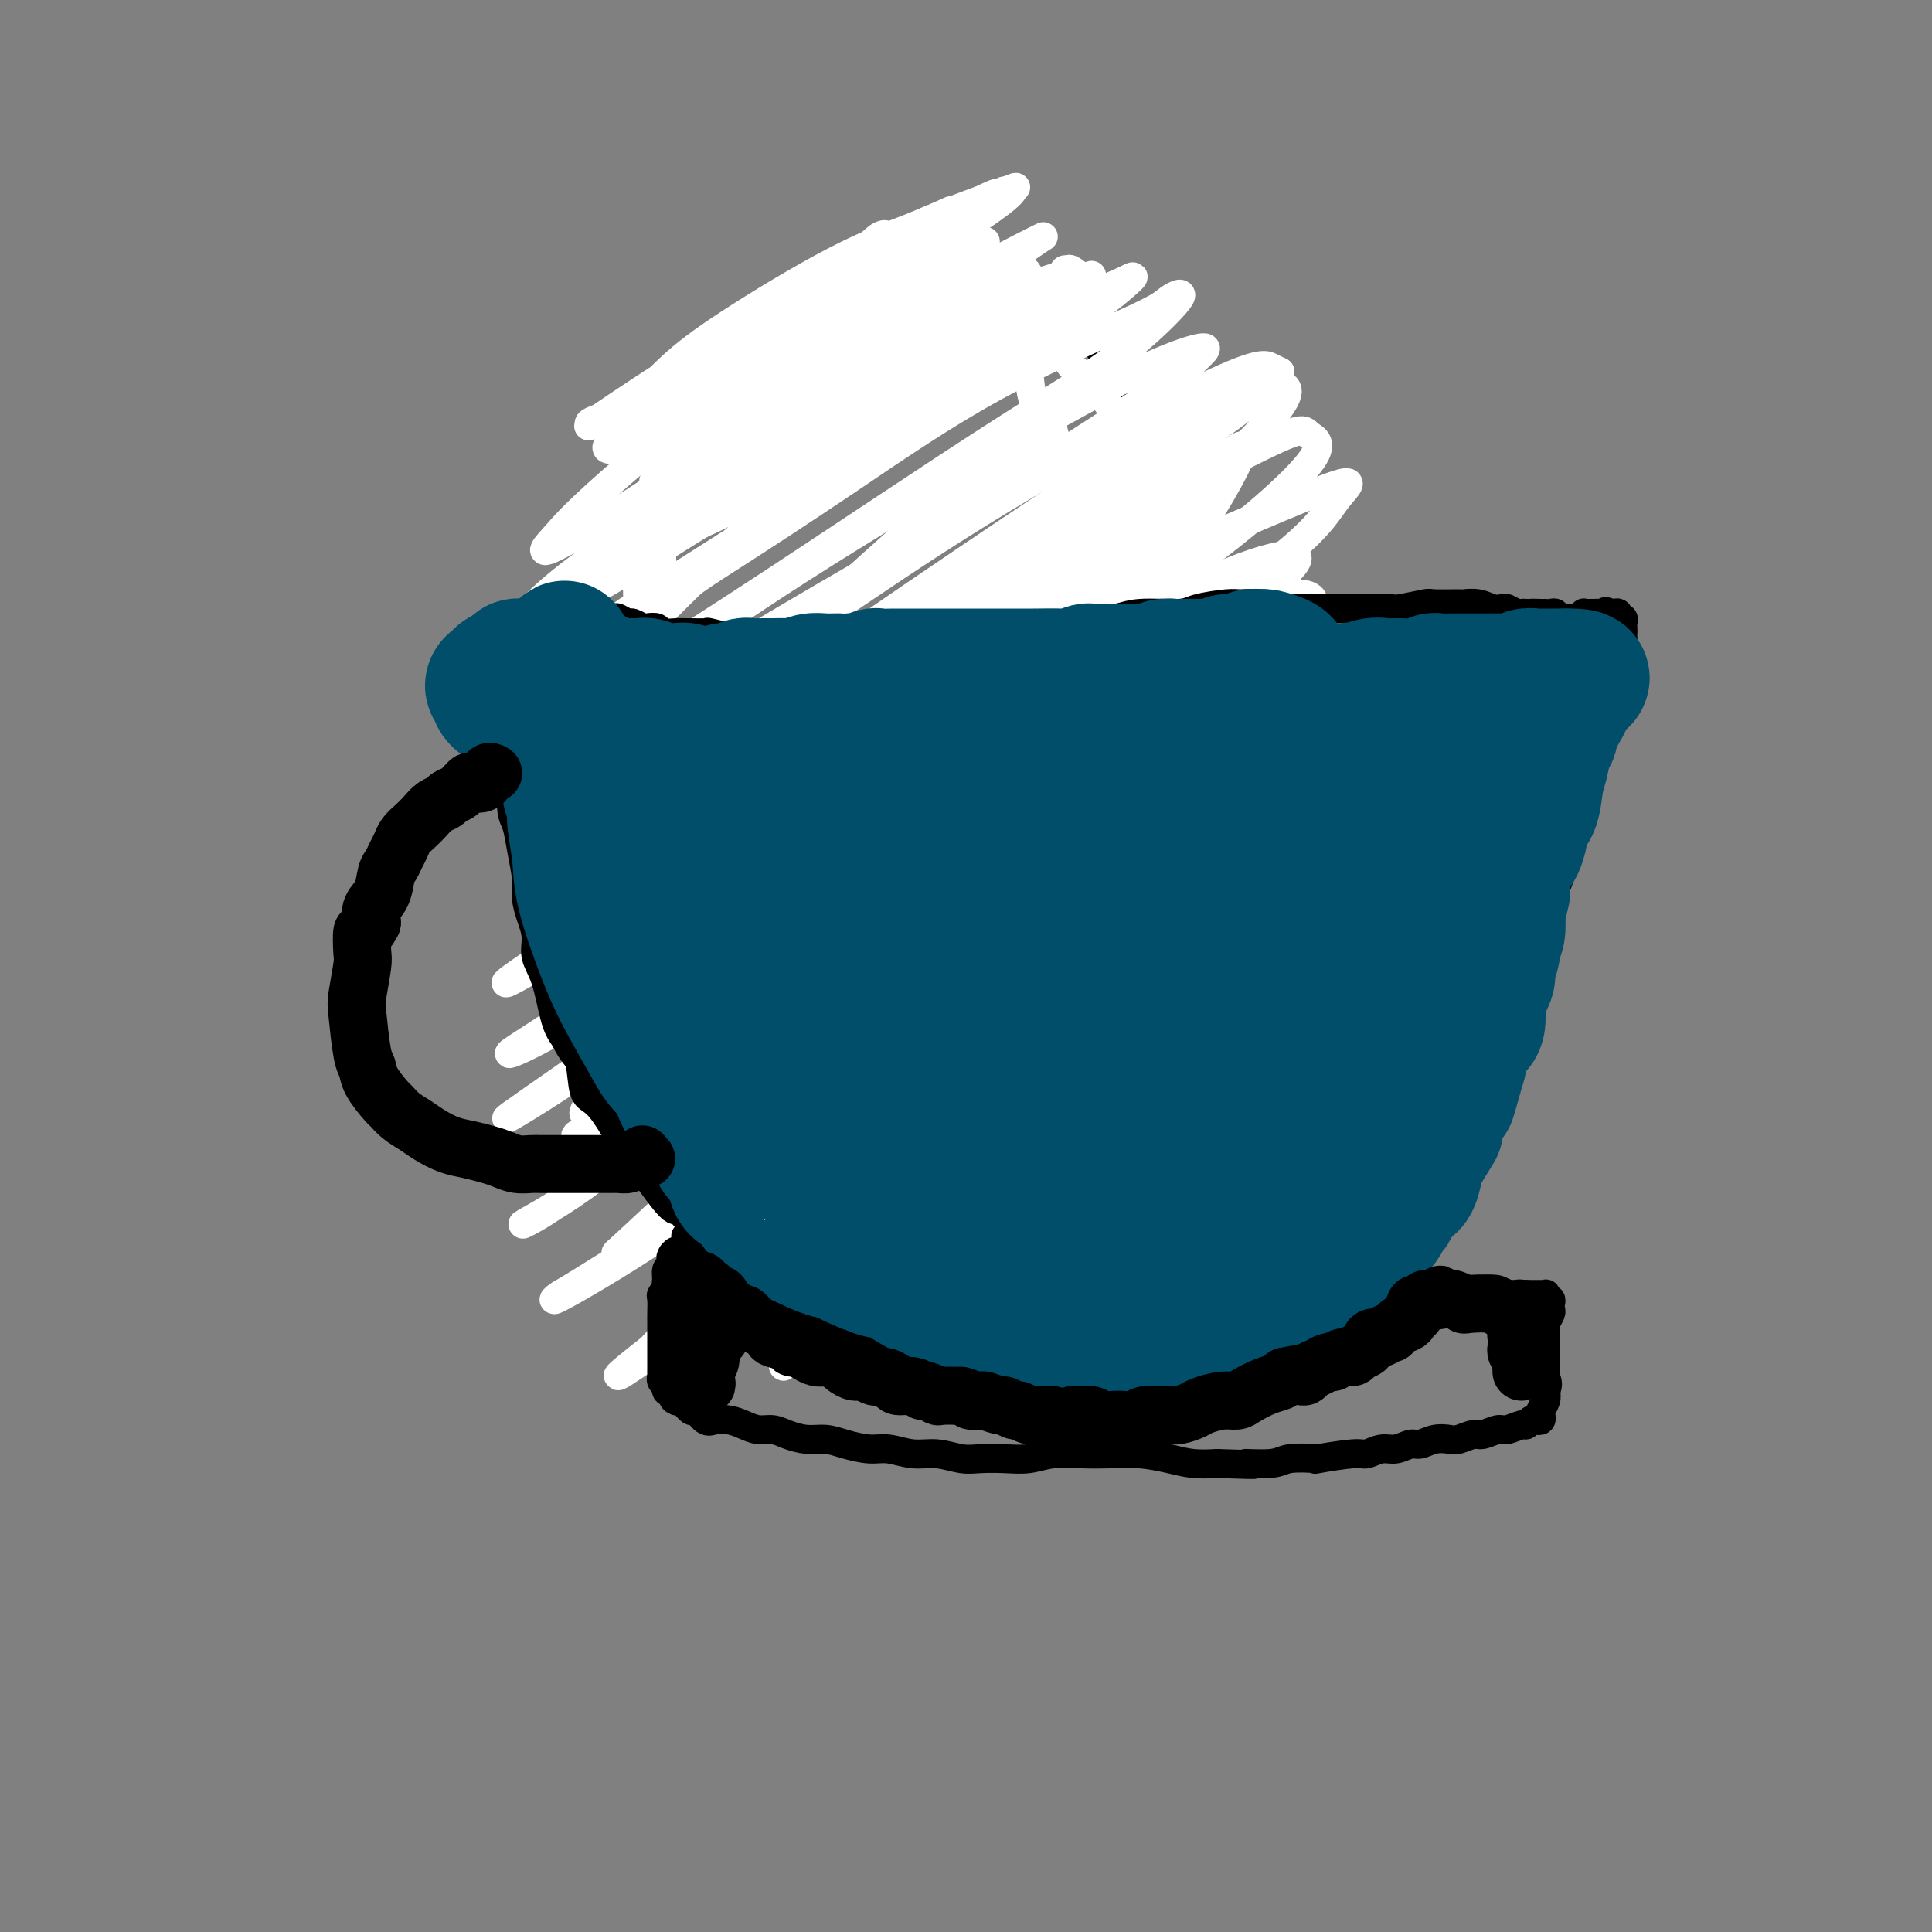 <svg viewBox='0 0 400 400' version='1.1' xmlns='http://www.w3.org/2000/svg' xmlns:xlink='http://www.w3.org/1999/xlink'><rect x="0" y="0" width="400" height="400" fill="#808080" stroke="none"/><g fill='none' stroke='#000000' stroke-width='6' stroke-linecap='round' stroke-linejoin='round'><path d='M135,142c-0.122,0.481 -0.244,0.962 0,1c0.244,0.038 0.853,-0.366 1,0c0.147,0.366 -0.167,1.503 0,2c0.167,0.497 0.814,0.353 1,1c0.186,0.647 -0.091,2.085 0,3c0.091,0.915 0.549,1.307 1,2c0.451,0.693 0.895,1.688 1,3c0.105,1.312 -0.129,2.942 0,4c0.129,1.058 0.622,1.546 1,2c0.378,0.454 0.641,0.874 1,2c0.359,1.126 0.813,2.957 1,4c0.187,1.043 0.106,1.298 0,2c-0.106,0.702 -0.239,1.850 0,3c0.239,1.150 0.849,2.301 1,3c0.151,0.699 -0.157,0.946 0,2c0.157,1.054 0.778,2.915 1,4c0.222,1.085 0.046,1.393 0,2c-0.046,0.607 0.040,1.514 0,2c-0.040,0.486 -0.204,0.553 0,1c0.204,0.447 0.776,1.274 1,2c0.224,0.726 0.099,1.349 0,2c-0.099,0.651 -0.171,1.329 0,2c0.171,0.671 0.586,1.336 1,2'/><path d='M146,193c1.714,8.493 0.498,4.226 0,3c-0.498,-1.226 -0.277,0.590 0,2c0.277,1.410 0.611,2.414 1,4c0.389,1.586 0.832,3.756 1,5c0.168,1.244 0.060,1.564 0,2c-0.060,0.436 -0.072,0.988 0,2c0.072,1.012 0.228,2.483 0,4c-0.228,1.517 -0.842,3.080 -1,4c-0.158,0.920 0.139,1.197 0,2c-0.139,0.803 -0.713,2.130 -1,3c-0.287,0.870 -0.288,1.281 0,2c0.288,0.719 0.866,1.747 1,2c0.134,0.253 -0.175,-0.268 0,0c0.175,0.268 0.836,1.325 1,2c0.164,0.675 -0.167,0.969 0,1c0.167,0.031 0.834,-0.202 1,0c0.166,0.202 -0.167,0.839 0,1c0.167,0.161 0.835,-0.153 1,0c0.165,0.153 -0.174,0.772 0,1c0.174,0.228 0.861,0.065 1,0c0.139,-0.065 -0.269,-0.032 0,0c0.269,0.032 1.216,0.061 2,0c0.784,-0.061 1.404,-0.214 2,0c0.596,0.214 1.167,0.793 2,1c0.833,0.207 1.927,0.041 3,0c1.073,-0.041 2.123,0.041 3,0c0.877,-0.041 1.580,-0.207 3,0c1.420,0.207 3.556,0.788 5,1c1.444,0.212 2.197,0.057 3,0c0.803,-0.057 1.658,-0.016 3,0c1.342,0.016 3.171,0.008 5,0'/><path d='M182,235c6.038,0.623 4.134,0.181 4,0c-0.134,-0.181 1.501,-0.101 3,0c1.499,0.101 2.863,0.224 4,0c1.137,-0.224 2.048,-0.793 3,-1c0.952,-0.207 1.947,-0.051 3,0c1.053,0.051 2.165,-0.001 3,0c0.835,0.001 1.393,0.056 2,0c0.607,-0.056 1.262,-0.221 2,0c0.738,0.221 1.560,0.830 2,1c0.440,0.170 0.499,-0.098 1,0c0.501,0.098 1.445,0.563 2,1c0.555,0.437 0.722,0.847 1,1c0.278,0.153 0.666,0.051 1,0c0.334,-0.051 0.615,-0.050 1,0c0.385,0.050 0.873,0.148 1,0c0.127,-0.148 -0.107,-0.542 0,-1c0.107,-0.458 0.553,-0.978 1,-2c0.447,-1.022 0.893,-2.545 1,-4c0.107,-1.455 -0.126,-2.842 0,-4c0.126,-1.158 0.610,-2.088 1,-4c0.390,-1.912 0.686,-4.805 1,-7c0.314,-2.195 0.648,-3.690 1,-5c0.352,-1.310 0.723,-2.434 1,-4c0.277,-1.566 0.459,-3.576 1,-5c0.541,-1.424 1.440,-2.264 2,-4c0.560,-1.736 0.780,-4.368 1,-7'/><path d='M225,190c1.727,-7.985 1.044,-4.448 1,-4c-0.044,0.448 0.552,-2.193 1,-4c0.448,-1.807 0.749,-2.780 1,-4c0.251,-1.220 0.452,-2.686 1,-4c0.548,-1.314 1.442,-2.477 2,-4c0.558,-1.523 0.779,-3.406 1,-5c0.221,-1.594 0.440,-2.897 1,-4c0.560,-1.103 1.459,-2.005 2,-3c0.541,-0.995 0.723,-2.083 1,-3c0.277,-0.917 0.649,-1.664 1,-2c0.351,-0.336 0.681,-0.261 1,-1c0.319,-0.739 0.625,-2.291 1,-3c0.375,-0.709 0.818,-0.574 1,-1c0.182,-0.426 0.104,-1.414 0,-2c-0.104,-0.586 -0.234,-0.769 0,-1c0.234,-0.231 0.832,-0.509 1,-1c0.168,-0.491 -0.095,-1.196 0,-2c0.095,-0.804 0.547,-1.707 1,-2c0.453,-0.293 0.906,0.023 1,0c0.094,-0.023 -0.171,-0.387 0,-1c0.171,-0.613 0.778,-1.475 1,-2c0.222,-0.525 0.060,-0.712 0,-1c-0.060,-0.288 -0.016,-0.675 0,-1c0.016,-0.325 0.004,-0.587 0,-1c-0.004,-0.413 -0.001,-0.975 0,-1c0.001,-0.025 0.001,0.488 0,1'/><path d='M244,134c2.987,-8.668 0.956,-2.338 0,0c-0.956,2.338 -0.836,0.683 -1,0c-0.164,-0.683 -0.610,-0.393 -1,0c-0.390,0.393 -0.722,0.890 -1,1c-0.278,0.110 -0.501,-0.166 -1,0c-0.499,0.166 -1.273,0.776 -2,1c-0.727,0.224 -1.407,0.064 -2,0c-0.593,-0.064 -1.099,-0.031 -2,0c-0.901,0.031 -2.198,0.060 -3,0c-0.802,-0.060 -1.109,-0.210 -2,0c-0.891,0.210 -2.367,0.778 -3,1c-0.633,0.222 -0.423,0.097 -1,0c-0.577,-0.097 -1.942,-0.166 -3,0c-1.058,0.166 -1.808,0.566 -3,1c-1.192,0.434 -2.825,0.901 -4,1c-1.175,0.099 -1.892,-0.171 -3,0c-1.108,0.171 -2.607,0.781 -4,1c-1.393,0.219 -2.678,0.045 -4,0c-1.322,-0.045 -2.679,0.039 -4,0c-1.321,-0.039 -2.607,-0.203 -4,0c-1.393,0.203 -2.895,0.771 -4,1c-1.105,0.229 -1.813,0.118 -3,0c-1.187,-0.118 -2.851,-0.241 -4,0c-1.149,0.241 -1.782,0.848 -3,1c-1.218,0.152 -3.020,-0.152 -4,0c-0.980,0.152 -1.137,0.759 -2,1c-0.863,0.241 -2.430,0.117 -4,0c-1.570,-0.117 -3.142,-0.227 -4,0c-0.858,0.227 -1.000,0.792 -2,1c-1.000,0.208 -2.857,0.059 -4,0c-1.143,-0.059 -1.571,-0.030 -2,0'/><path d='M160,144c-13.741,1.547 -6.095,0.415 -4,0c2.095,-0.415 -1.361,-0.111 -3,0c-1.639,0.111 -1.461,0.030 -2,0c-0.539,-0.030 -1.795,-0.008 -3,0c-1.205,0.008 -2.361,0.002 -3,0c-0.639,-0.002 -0.763,-0.000 -1,0c-0.237,0.000 -0.588,-0.000 -1,0c-0.412,0.000 -0.885,0.001 -1,0c-0.115,-0.001 0.128,-0.004 0,0c-0.128,0.004 -0.625,0.015 -1,0c-0.375,-0.015 -0.626,-0.056 -1,0c-0.374,0.056 -0.871,0.207 -1,0c-0.129,-0.207 0.109,-0.774 0,-1c-0.109,-0.226 -0.565,-0.113 -1,0c-0.435,0.113 -0.849,0.226 -1,0c-0.151,-0.226 -0.041,-0.792 0,-1c0.041,-0.208 0.012,-0.060 0,0c-0.012,0.060 -0.006,0.030 0,0'/><path d='M134,144c-0.030,-0.392 -0.059,-0.784 0,-1c0.059,-0.216 0.208,-0.257 0,-1c-0.208,-0.743 -0.772,-2.186 -1,-4c-0.228,-1.814 -0.120,-3.997 0,-6c0.120,-2.003 0.254,-3.827 1,-7c0.746,-3.173 2.105,-7.694 3,-11c0.895,-3.306 1.325,-5.396 2,-7c0.675,-1.604 1.594,-2.722 2,-6c0.406,-3.278 0.299,-8.714 1,-12c0.701,-3.286 2.208,-4.420 3,-6c0.792,-1.580 0.867,-3.607 2,-6c1.133,-2.393 3.323,-5.154 5,-7c1.677,-1.846 2.843,-2.778 4,-4c1.157,-1.222 2.307,-2.733 4,-4c1.693,-1.267 3.928,-2.291 6,-3c2.072,-0.709 3.981,-1.105 6,-2c2.019,-0.895 4.147,-2.289 6,-3c1.853,-0.711 3.432,-0.738 5,-1c1.568,-0.262 3.125,-0.758 5,-1c1.875,-0.242 4.070,-0.231 6,0c1.930,0.231 3.597,0.683 5,1c1.403,0.317 2.543,0.501 4,1c1.457,0.499 3.230,1.313 5,2c1.770,0.687 3.536,1.246 5,2c1.464,0.754 2.625,1.703 4,3c1.375,1.297 2.964,2.942 4,4c1.036,1.058 1.518,1.529 2,2'/><path d='M223,67c2.070,1.852 2.245,1.982 3,3c0.755,1.018 2.090,2.922 3,4c0.910,1.078 1.394,1.328 2,2c0.606,0.672 1.333,1.764 2,3c0.667,1.236 1.274,2.614 2,4c0.726,1.386 1.570,2.778 2,4c0.430,1.222 0.447,2.274 1,3c0.553,0.726 1.641,1.125 2,2c0.359,0.875 -0.010,2.224 0,3c0.010,0.776 0.399,0.978 1,2c0.601,1.022 1.415,2.863 2,4c0.585,1.137 0.941,1.571 1,2c0.059,0.429 -0.179,0.853 0,2c0.179,1.147 0.776,3.016 1,4c0.224,0.984 0.074,1.081 0,2c-0.074,0.919 -0.072,2.659 0,4c0.072,1.341 0.216,2.283 0,3c-0.216,0.717 -0.790,1.210 -1,2c-0.210,0.790 -0.056,1.879 0,3c0.056,1.121 0.015,2.275 0,3c-0.015,0.725 -0.004,1.020 0,2c0.004,0.980 0.001,2.646 0,4c-0.001,1.354 -0.000,2.398 0,3c0.000,0.602 0.000,0.764 0,1c-0.000,0.236 -0.000,0.548 0,1c0.000,0.452 0.000,1.045 0,1c-0.000,-0.045 -0.000,-0.727 0,-1c0.000,-0.273 0.000,-0.136 0,0'/></g>
<g fill='none' stroke='#FFFFFF' stroke-width='6' stroke-linecap='round' stroke-linejoin='round'><path d='M221,213c0.115,-0.219 0.229,-0.438 0,-3c-0.229,-2.562 -0.802,-7.468 -1,-10c-0.198,-2.532 -0.020,-2.690 0,-3c0.020,-0.310 -0.118,-0.772 0,-1c0.118,-0.228 0.490,-0.222 0,2c-0.490,2.222 -1.843,6.662 -3,11c-1.157,4.338 -2.118,8.576 -4,14c-1.882,5.424 -4.685,12.035 -7,17c-2.315,4.965 -4.143,8.286 -5,10c-0.857,1.714 -0.744,1.823 -1,2c-0.256,0.177 -0.880,0.424 -1,-2c-0.120,-2.424 0.266,-7.518 1,-13c0.734,-5.482 1.816,-11.351 4,-22c2.184,-10.649 5.470,-26.078 9,-38c3.530,-11.922 7.305,-20.338 11,-28c3.695,-7.662 7.309,-14.571 11,-20c3.691,-5.429 7.457,-9.378 9,-11c1.543,-1.622 0.861,-0.918 1,0c0.139,0.918 1.098,2.051 -1,9c-2.098,6.949 -7.253,19.714 -12,31c-4.747,11.286 -9.085,21.092 -14,31c-4.915,9.908 -10.407,19.917 -17,31c-6.593,11.083 -14.286,23.241 -19,30c-4.714,6.759 -6.449,8.121 -8,8c-1.551,-0.121 -2.919,-1.723 -3,-6c-0.081,-4.277 1.125,-11.230 3,-19c1.875,-7.770 4.420,-16.358 11,-30c6.580,-13.642 17.197,-32.337 26,-45c8.803,-12.663 15.793,-19.294 22,-25c6.207,-5.706 11.631,-10.487 15,-12c3.369,-1.513 4.685,0.244 6,2'/><path d='M254,123c0.751,2.088 -0.373,6.309 -3,13c-2.627,6.691 -6.758,15.851 -13,26c-6.242,10.149 -14.595,21.287 -27,36c-12.405,14.713 -28.863,33.000 -37,42c-8.137,9.000 -7.954,8.714 -10,10c-2.046,1.286 -6.321,4.144 -9,4c-2.679,-0.144 -3.762,-3.292 -4,-8c-0.238,-4.708 0.371,-10.978 5,-23c4.629,-12.022 13.280,-29.796 21,-43c7.720,-13.204 14.509,-21.836 25,-34c10.491,-12.164 24.682,-27.859 34,-37c9.318,-9.141 13.761,-11.728 17,-14c3.239,-2.272 5.272,-4.230 4,-1c-1.272,3.230 -5.849,11.648 -12,20c-6.151,8.352 -13.875,16.636 -22,25c-8.125,8.364 -16.652,16.806 -28,29c-11.348,12.194 -25.518,28.138 -36,39c-10.482,10.862 -17.277,16.641 -22,21c-4.723,4.359 -7.375,7.299 -9,9c-1.625,1.701 -2.223,2.165 -1,-1c1.223,-3.165 4.266,-9.959 8,-17c3.734,-7.041 8.158,-14.328 17,-27c8.842,-12.672 22.103,-30.727 33,-44c10.897,-13.273 19.429,-21.764 28,-30c8.571,-8.236 17.181,-16.217 24,-22c6.819,-5.783 11.846,-9.370 14,-10c2.154,-0.630 1.436,1.696 -1,5c-2.436,3.304 -6.591,7.587 -15,17c-8.409,9.413 -21.072,23.957 -32,36c-10.928,12.043 -20.122,21.584 -29,31c-8.878,9.416 -17.439,18.708 -26,28'/><path d='M148,203c-20.632,22.395 -21.214,22.382 -23,24c-1.786,1.618 -4.778,4.866 -4,3c0.778,-1.866 5.327,-8.847 9,-14c3.673,-5.153 6.471,-8.480 11,-16c4.529,-7.520 10.791,-19.235 21,-33c10.209,-13.765 24.367,-29.579 35,-41c10.633,-11.421 17.741,-18.447 24,-24c6.259,-5.553 11.671,-9.633 15,-12c3.329,-2.367 4.577,-3.021 3,-1c-1.577,2.021 -5.979,6.716 -11,12c-5.021,5.284 -10.662,11.157 -20,19c-9.338,7.843 -22.372,17.656 -32,25c-9.628,7.344 -15.850,12.219 -22,17c-6.150,4.781 -12.227,9.466 -16,12c-3.773,2.534 -5.243,2.916 -6,3c-0.757,0.084 -0.803,-0.129 0,-2c0.803,-1.871 2.455,-5.399 8,-13c5.545,-7.601 14.984,-19.275 23,-28c8.016,-8.725 14.607,-14.503 23,-22c8.393,-7.497 18.586,-16.714 24,-21c5.414,-4.286 6.049,-3.640 7,-4c0.951,-0.360 2.220,-1.725 1,0c-1.220,1.725 -4.927,6.538 -10,11c-5.073,4.462 -11.512,8.571 -18,13c-6.488,4.429 -13.024,9.178 -22,15c-8.976,5.822 -20.392,12.716 -28,17c-7.608,4.284 -11.409,5.957 -14,7c-2.591,1.043 -3.973,1.455 -5,1c-1.027,-0.455 -1.700,-1.776 0,-5c1.700,-3.224 5.771,-8.350 11,-14c5.229,-5.650 11.614,-11.825 18,-18'/><path d='M150,114c9.741,-9.509 19.593,-17.282 27,-23c7.407,-5.718 12.369,-9.382 16,-12c3.631,-2.618 5.930,-4.189 7,-5c1.070,-0.811 0.909,-0.860 0,0c-0.909,0.860 -2.568,2.629 -6,5c-3.432,2.371 -8.636,5.343 -16,10c-7.364,4.657 -16.886,10.998 -24,15c-7.114,4.002 -11.818,5.666 -15,7c-3.182,1.334 -4.841,2.338 -6,3c-1.159,0.662 -1.818,0.983 -2,0c-0.182,-0.983 0.114,-3.271 4,-8c3.886,-4.729 11.361,-11.898 18,-18c6.639,-6.102 12.440,-11.136 18,-16c5.560,-4.864 10.877,-9.557 16,-13c5.123,-3.443 10.051,-5.635 13,-7c2.949,-1.365 3.921,-1.902 4,-2c0.079,-0.098 -0.733,0.244 -3,2c-2.267,1.756 -5.989,4.927 -12,9c-6.011,4.073 -14.311,9.048 -21,13c-6.689,3.952 -11.767,6.881 -16,9c-4.233,2.119 -7.620,3.429 -10,4c-2.380,0.571 -3.751,0.402 -5,1c-1.249,0.598 -2.375,1.963 0,0c2.375,-1.963 8.252,-7.252 14,-12c5.748,-4.748 11.367,-8.953 17,-13c5.633,-4.047 11.278,-7.936 18,-12c6.722,-4.064 14.519,-8.305 18,-10c3.481,-1.695 2.644,-0.846 3,-1c0.356,-0.154 1.903,-1.311 -1,1c-2.903,2.311 -10.258,8.089 -17,13c-6.742,4.911 -12.871,8.956 -19,13'/><path d='M170,67c-10.879,7.348 -19.576,12.217 -26,16c-6.424,3.783 -10.574,6.479 -13,8c-2.426,1.521 -3.128,1.866 -4,2c-0.872,0.134 -1.913,0.056 -1,-1c0.913,-1.056 3.781,-3.089 7,-6c3.219,-2.911 6.790,-6.701 13,-12c6.210,-5.299 15.061,-12.106 21,-16c5.939,-3.894 8.968,-4.875 11,-6c2.032,-1.125 3.067,-2.393 4,-3c0.933,-0.607 1.764,-0.554 1,0c-0.764,0.554 -3.124,1.610 -6,4c-2.876,2.390 -6.267,6.113 -12,10c-5.733,3.887 -13.808,7.939 -19,11c-5.192,3.061 -7.501,5.131 -9,6c-1.499,0.869 -2.187,0.537 -3,1c-0.813,0.463 -1.752,1.719 -1,1c0.752,-0.719 3.196,-3.415 6,-6c2.804,-2.585 5.968,-5.059 12,-9c6.032,-3.941 14.934,-9.349 22,-13c7.066,-3.651 12.298,-5.546 16,-7c3.702,-1.454 5.875,-2.469 7,-3c1.125,-0.531 1.201,-0.579 1,0c-0.201,0.579 -0.678,1.784 -6,5c-5.322,3.216 -15.488,8.444 -23,13c-7.512,4.556 -12.371,8.439 -18,12c-5.629,3.561 -12.028,6.799 -17,9c-4.972,2.201 -8.517,3.363 -10,4c-1.483,0.637 -0.903,0.748 -1,1c-0.097,0.252 -0.872,0.645 3,-2c3.872,-2.645 12.392,-8.327 20,-13c7.608,-4.673 14.304,-8.336 21,-12'/><path d='M166,61c10.243,-6.501 14.352,-9.755 21,-13c6.648,-3.245 15.835,-6.481 20,-8c4.165,-1.519 3.308,-1.321 3,-1c-0.308,0.321 -0.065,0.765 -3,3c-2.935,2.235 -9.047,6.260 -16,11c-6.953,4.740 -14.747,10.194 -22,15c-7.253,4.806 -13.963,8.964 -22,15c-8.037,6.036 -17.399,13.950 -23,19c-5.601,5.050 -7.440,7.234 -9,9c-1.560,1.766 -2.841,3.112 -2,3c0.841,-0.112 3.804,-1.683 8,-4c4.196,-2.317 9.626,-5.381 19,-12c9.374,-6.619 22.692,-16.792 33,-24c10.308,-7.208 17.605,-11.450 24,-15c6.395,-3.550 11.886,-6.406 15,-8c3.114,-1.594 3.849,-1.925 4,-2c0.151,-0.075 -0.283,0.107 -3,2c-2.717,1.893 -7.719,5.498 -14,10c-6.281,4.502 -13.842,9.902 -25,18c-11.158,8.098 -25.913,18.894 -36,26c-10.087,7.106 -15.505,10.523 -20,14c-4.495,3.477 -8.068,7.016 -9,8c-0.932,0.984 0.777,-0.586 4,-3c3.223,-2.414 7.959,-5.673 17,-12c9.041,-6.327 22.386,-15.724 33,-23c10.614,-7.276 18.498,-12.433 26,-17c7.502,-4.567 14.621,-8.544 20,-11c5.379,-2.456 9.019,-3.390 11,-4c1.981,-0.610 2.303,-0.895 1,0c-1.303,0.895 -4.229,2.970 -12,8c-7.771,5.030 -20.385,13.015 -33,21'/><path d='M176,86c-11.710,7.787 -18.986,12.755 -29,19c-10.014,6.245 -22.767,13.769 -30,18c-7.233,4.231 -8.947,5.170 -9,5c-0.053,-0.170 1.554,-1.451 4,-3c2.446,-1.549 5.732,-3.368 11,-7c5.268,-3.632 12.517,-9.078 21,-15c8.483,-5.922 18.201,-12.321 27,-18c8.799,-5.679 16.679,-10.639 25,-15c8.321,-4.361 17.083,-8.125 21,-10c3.917,-1.875 2.988,-1.863 2,-1c-0.988,0.863 -2.035,2.577 -6,5c-3.965,2.423 -10.849,5.557 -18,10c-7.151,4.443 -14.569,10.197 -25,17c-10.431,6.803 -23.876,14.657 -33,20c-9.124,5.343 -13.927,8.175 -17,10c-3.073,1.825 -4.416,2.644 -4,3c0.416,0.356 2.591,0.251 7,-2c4.409,-2.251 11.050,-6.648 18,-11c6.950,-4.352 14.208,-8.660 26,-16c11.792,-7.340 28.118,-17.713 39,-24c10.882,-6.287 16.319,-8.490 20,-10c3.681,-1.510 5.606,-2.329 7,-3c1.394,-0.671 2.256,-1.194 1,0c-1.256,1.194 -4.628,4.105 -9,7c-4.372,2.895 -9.742,5.775 -21,13c-11.258,7.225 -28.405,18.796 -41,27c-12.595,8.204 -20.640,13.041 -28,18c-7.360,4.959 -14.035,10.041 -18,13c-3.965,2.959 -5.221,3.797 -5,4c0.221,0.203 1.920,-0.228 8,-4c6.080,-3.772 16.540,-10.886 27,-18'/><path d='M147,118c10.608,-6.767 19.629,-12.684 29,-19c9.371,-6.316 19.091,-13.031 30,-19c10.909,-5.969 23.008,-11.194 29,-14c5.992,-2.806 5.879,-3.195 7,-4c1.121,-0.805 3.477,-2.026 2,0c-1.477,2.026 -6.787,7.299 -13,12c-6.213,4.701 -13.328,8.831 -26,17c-12.672,8.169 -30.901,20.379 -44,29c-13.099,8.621 -21.068,13.654 -28,18c-6.932,4.346 -12.825,8.004 -16,10c-3.175,1.996 -3.630,2.331 -3,2c0.630,-0.331 2.346,-1.327 7,-4c4.654,-2.673 12.246,-7.022 20,-12c7.754,-4.978 15.668,-10.585 29,-19c13.332,-8.415 32.080,-19.638 45,-27c12.920,-7.362 20.013,-10.862 25,-13c4.987,-2.138 7.869,-2.913 9,-3c1.131,-0.087 0.512,0.514 -1,2c-1.512,1.486 -3.916,3.856 -13,10c-9.084,6.144 -24.849,16.061 -38,24c-13.151,7.939 -23.689,13.901 -34,20c-10.311,6.099 -20.395,12.337 -30,19c-9.605,6.663 -18.730,13.753 -23,17c-4.270,3.247 -3.684,2.651 -3,3c0.684,0.349 1.467,1.644 8,-2c6.533,-3.644 18.818,-12.227 30,-20c11.182,-7.773 21.261,-14.735 32,-22c10.739,-7.265 22.136,-14.834 36,-23c13.864,-8.166 30.194,-16.929 39,-21c8.806,-4.071 10.087,-3.449 11,-3c0.913,0.449 1.456,0.724 2,1'/><path d='M265,77c0.254,1.480 -5.611,6.179 -14,12c-8.389,5.821 -19.301,12.763 -29,19c-9.699,6.237 -18.183,11.770 -35,22c-16.817,10.230 -41.965,25.156 -52,31c-10.035,5.844 -4.957,2.604 -4,2c0.957,-0.604 -2.207,1.427 -3,2c-0.793,0.573 0.784,-0.310 5,-3c4.216,-2.690 11.070,-7.185 18,-12c6.930,-4.815 13.937,-9.951 27,-19c13.063,-9.049 32.184,-22.011 46,-31c13.816,-8.989 22.327,-14.003 29,-17c6.673,-2.997 11.506,-3.976 13,-3c1.494,0.976 -0.353,3.908 -4,8c-3.647,4.092 -9.095,9.346 -21,18c-11.905,8.654 -30.266,20.709 -45,30c-14.734,9.291 -25.840,15.817 -36,22c-10.160,6.183 -19.374,12.021 -28,17c-8.626,4.979 -16.664,9.098 -20,11c-3.336,1.902 -1.971,1.587 -1,1c0.971,-0.587 1.546,-1.445 8,-6c6.454,-4.555 18.786,-12.808 30,-21c11.214,-8.192 21.309,-16.321 33,-24c11.691,-7.679 24.980,-14.906 40,-23c15.020,-8.094 31.773,-17.056 40,-21c8.227,-3.944 7.928,-2.870 9,-2c1.072,0.870 3.514,1.536 0,6c-3.514,4.464 -12.983,12.727 -23,20c-10.017,7.273 -20.582,13.558 -31,20c-10.418,6.442 -20.689,13.042 -35,22c-14.311,8.958 -32.660,20.274 -44,27c-11.340,6.726 -15.670,8.863 -20,11'/><path d='M118,196c-21.749,13.050 -11.121,5.674 -7,3c4.121,-2.674 1.736,-0.645 3,-1c1.264,-0.355 6.179,-3.093 15,-9c8.821,-5.907 21.550,-14.982 39,-27c17.450,-12.018 39.622,-26.979 52,-35c12.378,-8.021 14.962,-9.100 24,-13c9.038,-3.900 24.529,-10.619 31,-13c6.471,-2.381 3.922,-0.424 2,2c-1.922,2.424 -3.215,5.314 -10,11c-6.785,5.686 -19.061,14.169 -31,22c-11.939,7.831 -23.542,15.010 -35,22c-11.458,6.990 -22.771,13.790 -36,22c-13.229,8.210 -28.373,17.831 -38,24c-9.627,6.169 -13.737,8.888 -17,11c-3.263,2.112 -5.678,3.617 -4,3c1.678,-0.617 7.448,-3.357 13,-7c5.552,-3.643 10.884,-8.190 22,-17c11.116,-8.810 28.014,-21.885 42,-32c13.986,-10.115 25.061,-17.271 36,-24c10.939,-6.729 21.744,-13.031 30,-17c8.256,-3.969 13.963,-5.606 17,-6c3.037,-0.394 3.403,0.455 1,3c-2.403,2.545 -7.574,6.786 -13,11c-5.426,4.214 -11.107,8.402 -24,17c-12.893,8.598 -32.997,21.607 -47,31c-14.003,9.393 -21.905,15.170 -33,23c-11.095,7.830 -25.382,17.711 -33,23c-7.618,5.289 -8.568,5.985 -10,7c-1.432,1.015 -3.347,2.350 -1,1c2.347,-1.350 8.956,-5.386 17,-11c8.044,-5.614 17.522,-12.807 27,-20'/><path d='M150,200c12.033,-9.142 20.615,-16.998 36,-28c15.385,-11.002 37.572,-25.150 52,-34c14.428,-8.850 21.098,-12.403 26,-14c4.902,-1.597 8.037,-1.239 8,1c-0.037,2.239 -3.245,6.359 -9,12c-5.755,5.641 -14.057,12.803 -23,20c-8.943,7.197 -18.526,14.428 -33,24c-14.474,9.572 -33.839,21.483 -47,30c-13.161,8.517 -20.120,13.639 -26,17c-5.880,3.361 -10.683,4.960 -13,6c-2.317,1.040 -2.149,1.520 -1,1c1.149,-0.520 3.281,-2.041 11,-8c7.719,-5.959 21.027,-16.355 33,-25c11.973,-8.645 22.612,-15.540 34,-23c11.388,-7.460 23.526,-15.484 34,-22c10.474,-6.516 19.284,-11.523 25,-14c5.716,-2.477 8.337,-2.425 9,-1c0.663,1.425 -0.631,4.222 -8,11c-7.369,6.778 -20.812,17.538 -33,26c-12.188,8.462 -23.121,14.626 -34,21c-10.879,6.374 -21.703,12.957 -34,21c-12.297,8.043 -26.066,17.546 -34,23c-7.934,5.454 -10.034,6.860 -12,8c-1.966,1.140 -3.797,2.014 -2,1c1.797,-1.014 7.224,-3.917 14,-9c6.776,-5.083 14.902,-12.346 24,-20c9.098,-7.654 19.167,-15.697 34,-26c14.833,-10.303 34.429,-22.865 48,-31c13.571,-8.135 21.115,-11.844 27,-14c5.885,-2.156 10.110,-2.759 10,0c-0.110,2.759 -4.555,8.879 -9,15'/><path d='M257,168c-5.484,6.247 -14.696,14.363 -22,21c-7.304,6.637 -12.702,11.793 -31,24c-18.298,12.207 -49.495,31.463 -64,40c-14.505,8.537 -12.318,6.354 -12,6c0.318,-0.354 -1.232,1.122 0,0c1.232,-1.122 5.247,-4.843 14,-13c8.753,-8.157 22.245,-20.752 35,-31c12.755,-10.248 24.773,-18.149 36,-26c11.227,-7.851 21.663,-15.650 32,-21c10.337,-5.350 20.576,-8.250 25,-9c4.424,-0.750 3.033,0.650 0,4c-3.033,3.350 -7.708,8.651 -17,16c-9.292,7.349 -23.200,16.747 -36,25c-12.800,8.253 -24.492,15.361 -35,22c-10.508,6.639 -19.831,12.810 -31,20c-11.169,7.190 -24.185,15.399 -30,19c-5.815,3.601 -4.429,2.592 -5,3c-0.571,0.408 -3.100,2.231 1,0c4.100,-2.231 14.830,-8.518 24,-15c9.170,-6.482 16.782,-13.159 30,-23c13.218,-9.841 32.043,-22.845 45,-31c12.957,-8.155 20.045,-11.461 26,-14c5.955,-2.539 10.778,-4.312 13,-4c2.222,0.312 1.842,2.708 -1,6c-2.842,3.292 -8.148,7.480 -14,12c-5.852,4.520 -12.250,9.371 -23,17c-10.750,7.629 -25.850,18.034 -37,26c-11.150,7.966 -18.348,13.491 -25,19c-6.652,5.509 -12.758,11.003 -16,14c-3.242,2.997 -3.621,3.499 -4,4'/><path d='M135,279c-15.470,12.132 -1.643,2.462 6,-3c7.643,-5.462 9.104,-6.716 17,-14c7.896,-7.284 22.228,-20.599 36,-32c13.772,-11.401 26.985,-20.890 36,-27c9.015,-6.110 13.834,-8.843 17,-10c3.166,-1.157 4.679,-0.739 6,-1c1.321,-0.261 2.449,-1.200 -1,2c-3.449,3.200 -11.474,10.539 -20,17c-8.526,6.461 -17.552,12.044 -27,19c-9.448,6.956 -19.318,15.285 -28,22c-8.682,6.715 -16.174,11.817 -22,16c-5.826,4.183 -9.985,7.445 -12,9c-2.015,1.555 -1.887,1.401 -1,1c0.887,-0.401 2.532,-1.048 9,-6c6.468,-4.952 17.758,-14.210 28,-22c10.242,-7.790 19.436,-14.114 28,-20c8.564,-5.886 16.497,-11.335 23,-15c6.503,-3.665 11.577,-5.547 14,-6c2.423,-0.453 2.196,0.523 2,2c-0.196,1.477 -0.362,3.453 -5,9c-4.638,5.547 -13.749,14.664 -21,21c-7.251,6.336 -12.643,9.893 -21,16c-8.357,6.107 -19.679,14.766 -26,19c-6.321,4.234 -7.642,4.042 -9,5c-1.358,0.958 -2.755,3.065 -1,1c1.755,-2.065 6.661,-8.303 13,-15c6.339,-6.697 14.110,-13.852 22,-21c7.890,-7.148 15.898,-14.287 25,-21c9.102,-6.713 19.297,-13.000 25,-16c5.703,-3.000 6.915,-2.714 7,-1c0.085,1.714 -0.958,4.857 -2,8'/><path d='M253,216c-2.901,3.542 -9.154,8.398 -14,13c-4.846,4.602 -8.286,8.951 -21,17c-12.714,8.049 -34.701,19.799 -45,25c-10.299,5.201 -8.908,3.854 -9,3c-0.092,-0.854 -1.665,-1.216 0,-4c1.665,-2.784 6.569,-7.989 13,-14c6.431,-6.011 14.389,-12.826 22,-19c7.611,-6.174 14.875,-11.706 24,-18c9.125,-6.294 20.109,-13.350 26,-17c5.891,-3.650 6.687,-3.893 7,-3c0.313,0.893 0.143,2.923 -2,6c-2.143,3.077 -6.258,7.201 -11,11c-4.742,3.799 -10.110,7.273 -18,12c-7.890,4.727 -18.302,10.706 -25,14c-6.698,3.294 -9.681,3.904 -12,5c-2.319,1.096 -3.972,2.677 -4,1c-0.028,-1.677 1.569,-6.613 5,-12c3.431,-5.387 8.695,-11.224 14,-17c5.305,-5.776 10.652,-11.491 18,-18c7.348,-6.509 16.697,-13.811 22,-17c5.303,-3.189 6.558,-2.263 8,-2c1.442,0.263 3.070,-0.135 3,3c-0.070,3.135 -1.837,9.805 -4,15c-2.163,5.195 -4.721,8.916 -8,13c-3.279,4.084 -7.278,8.533 -12,13c-4.722,4.467 -10.166,8.954 -13,11c-2.834,2.046 -3.059,1.652 -4,1c-0.941,-0.652 -2.600,-1.560 -3,-5c-0.400,-3.440 0.457,-9.411 3,-16c2.543,-6.589 6.771,-13.794 11,-21'/><path d='M224,196c5.360,-8.987 13.261,-20.955 19,-29c5.739,-8.045 9.315,-12.168 12,-15c2.685,-2.832 4.477,-4.373 5,-5c0.523,-0.627 -0.224,-0.341 -2,2c-1.776,2.341 -4.581,6.738 -9,13c-4.419,6.262 -10.453,14.390 -15,22c-4.547,7.610 -7.608,14.703 -11,22c-3.392,7.297 -7.115,14.797 -10,22c-2.885,7.203 -4.933,14.107 -6,19c-1.067,4.893 -1.154,7.774 -1,9c0.154,1.226 0.549,0.799 1,1c0.451,0.201 0.959,1.032 3,-3c2.041,-4.032 5.616,-12.928 8,-21c2.384,-8.072 3.576,-15.321 5,-23c1.424,-7.679 3.078,-15.788 6,-27c2.922,-11.212 7.110,-25.526 10,-35c2.890,-9.474 4.480,-14.109 6,-18c1.520,-3.891 2.968,-7.040 4,-9c1.032,-1.960 1.647,-2.732 2,-3c0.353,-0.268 0.442,-0.031 0,2c-0.442,2.031 -1.416,5.856 -3,11c-1.584,5.144 -3.780,11.608 -6,18c-2.220,6.392 -4.466,12.713 -8,22c-3.534,9.287 -8.357,21.539 -12,30c-3.643,8.461 -6.105,13.130 -8,17c-1.895,3.870 -3.224,6.942 -4,9c-0.776,2.058 -0.998,3.101 -1,1c-0.002,-2.101 0.216,-7.347 1,-13c0.784,-5.653 2.134,-11.714 5,-22c2.866,-10.286 7.247,-24.796 11,-35c3.753,-10.204 6.876,-16.102 10,-22'/><path d='M236,136c4.827,-11.463 6.396,-11.619 8,-13c1.604,-1.381 3.243,-3.987 4,-5c0.757,-1.013 0.632,-0.434 1,0c0.368,0.434 1.231,0.721 1,5c-0.231,4.279 -1.554,12.548 -3,20c-1.446,7.452 -3.015,14.086 -5,21c-1.985,6.914 -4.387,14.109 -7,21c-2.613,6.891 -5.438,13.477 -7,17c-1.562,3.523 -1.862,3.983 -2,3c-0.138,-0.983 -0.113,-3.409 0,-7c0.113,-3.591 0.313,-8.347 1,-15c0.687,-6.653 1.861,-15.202 3,-23c1.139,-7.798 2.242,-14.846 4,-23c1.758,-8.154 4.171,-17.414 6,-23c1.829,-5.586 3.073,-7.498 4,-9c0.927,-1.502 1.537,-2.593 2,-3c0.463,-0.407 0.781,-0.128 1,1c0.219,1.128 0.340,3.106 0,7c-0.340,3.894 -1.141,9.703 -2,14c-0.859,4.297 -1.775,7.081 -3,10c-1.225,2.919 -2.759,5.972 -4,8c-1.241,2.028 -2.189,3.029 -3,3c-0.811,-0.029 -1.483,-1.090 -2,-3c-0.517,-1.910 -0.877,-4.670 -1,-10c-0.123,-5.330 -0.009,-13.232 0,-18c0.009,-4.768 -0.086,-6.404 0,-9c0.086,-2.596 0.355,-6.151 1,-9c0.645,-2.849 1.668,-4.990 2,-6c0.332,-1.010 -0.026,-0.887 0,-1c0.026,-0.113 0.436,-0.461 1,1c0.564,1.461 1.282,4.730 2,8'/><path d='M238,98c0.525,2.431 0.338,4.509 0,7c-0.338,2.491 -0.825,5.394 -1,7c-0.175,1.606 -0.036,1.914 0,2c0.036,0.086 -0.032,-0.049 0,-1c0.032,-0.951 0.162,-2.719 0,-5c-0.162,-2.281 -0.618,-5.075 -1,-8c-0.382,-2.925 -0.692,-5.980 -2,-9c-1.308,-3.020 -3.615,-6.006 -5,-8c-1.385,-1.994 -1.847,-2.996 -3,-4c-1.153,-1.004 -2.995,-2.009 -4,-3c-1.005,-0.991 -1.172,-1.967 -2,-3c-0.828,-1.033 -2.316,-2.122 -3,-3c-0.684,-0.878 -0.565,-1.545 -1,-2c-0.435,-0.455 -1.426,-0.699 -2,-1c-0.574,-0.301 -0.731,-0.658 -1,-1c-0.269,-0.342 -0.650,-0.669 -1,-1c-0.350,-0.331 -0.668,-0.665 -1,-1c-0.332,-0.335 -0.676,-0.671 -1,-1c-0.324,-0.329 -0.627,-0.653 -1,-1c-0.373,-0.347 -0.817,-0.719 -1,-1c-0.183,-0.281 -0.105,-0.471 0,-1c0.105,-0.529 0.238,-1.398 0,-2c-0.238,-0.602 -0.848,-0.936 -1,-1c-0.152,-0.064 0.152,0.141 0,0c-0.152,-0.141 -0.760,-0.630 -1,-1c-0.240,-0.370 -0.111,-0.621 0,-1c0.111,-0.379 0.205,-0.885 0,-1c-0.205,-0.115 -0.709,0.161 -1,0c-0.291,-0.161 -0.369,-0.760 -1,-1c-0.631,-0.240 -1.816,-0.120 -3,0'/><path d='M201,53c-5.425,-5.693 -2.488,-0.924 -2,1c0.488,1.924 -1.474,1.005 -3,1c-1.526,-0.005 -2.614,0.905 -4,2c-1.386,1.095 -3.068,2.376 -4,3c-0.932,0.624 -1.114,0.590 -2,1c-0.886,0.410 -2.477,1.263 -3,2c-0.523,0.737 0.023,1.359 -1,2c-1.023,0.641 -3.615,1.302 -5,2c-1.385,0.698 -1.565,1.434 -2,2c-0.435,0.566 -1.126,0.962 -2,1c-0.874,0.038 -1.930,-0.280 -3,0c-1.070,0.280 -2.154,1.160 -3,2c-0.846,0.840 -1.453,1.640 -2,2c-0.547,0.360 -1.035,0.280 -2,1c-0.965,0.720 -2.408,2.239 -3,3c-0.592,0.761 -0.334,0.763 -1,1c-0.666,0.237 -2.258,0.710 -3,1c-0.742,0.290 -0.635,0.396 -1,1c-0.365,0.604 -1.201,1.706 -2,2c-0.799,0.294 -1.561,-0.219 -2,0c-0.439,0.219 -0.555,1.172 -1,2c-0.445,0.828 -1.220,1.531 -2,2c-0.780,0.469 -1.566,0.703 -2,1c-0.434,0.297 -0.515,0.656 -1,1c-0.485,0.344 -1.372,0.673 -2,1c-0.628,0.327 -0.995,0.651 -1,1c-0.005,0.349 0.352,0.723 0,1c-0.352,0.277 -1.414,0.456 -2,1c-0.586,0.544 -0.696,1.454 -1,2c-0.304,0.546 -0.801,0.727 -1,1c-0.199,0.273 -0.099,0.636 0,1'/><path d='M138,97c-4.713,4.276 -1.995,2.464 -1,2c0.995,-0.464 0.267,0.418 0,1c-0.267,0.582 -0.071,0.865 0,2c0.071,1.135 0.019,3.124 0,4c-0.019,0.876 -0.005,0.639 0,1c0.005,0.361 0.001,1.319 0,2c-0.001,0.681 -0.000,1.087 0,2c0.000,0.913 0.000,2.335 0,3c-0.000,0.665 -0.000,0.573 0,1c0.000,0.427 0.000,1.373 0,2c-0.000,0.627 -0.000,0.936 0,2c0.000,1.064 0.000,2.885 0,4c-0.000,1.115 -0.000,1.524 0,2c0.000,0.476 0.000,1.018 0,2c-0.000,0.982 -0.000,2.403 0,3c0.000,0.597 0.001,0.370 0,1c-0.001,0.630 -0.004,2.116 0,3c0.004,0.884 0.015,1.166 0,2c-0.015,0.834 -0.057,2.218 0,3c0.057,0.782 0.211,0.960 0,2c-0.211,1.040 -0.789,2.940 -1,4c-0.211,1.060 -0.057,1.280 0,2c0.057,0.720 0.015,1.940 0,3c-0.015,1.060 -0.004,1.959 0,3c0.004,1.041 0.001,2.222 0,3c-0.001,0.778 -0.000,1.152 0,2c0.000,0.848 0.000,2.169 0,3c-0.000,0.831 -0.000,1.171 0,2c0.000,0.829 0.000,2.146 0,3c-0.000,0.854 -0.000,1.244 0,2c0.000,0.756 0.000,1.878 0,3'/><path d='M136,171c-0.375,11.797 -0.311,4.289 0,2c0.311,-2.289 0.871,0.641 1,2c0.129,1.359 -0.172,1.149 0,2c0.172,0.851 0.815,2.765 1,4c0.185,1.235 -0.090,1.791 0,2c0.090,0.209 0.545,0.073 1,1c0.455,0.927 0.910,2.919 1,4c0.090,1.081 -0.186,1.251 0,2c0.186,0.749 0.835,2.076 1,3c0.165,0.924 -0.152,1.445 0,2c0.152,0.555 0.773,1.145 1,2c0.227,0.855 0.060,1.976 0,3c-0.060,1.024 -0.013,1.951 0,3c0.013,1.049 -0.007,2.220 0,3c0.007,0.780 0.039,1.169 0,2c-0.039,0.831 -0.151,2.106 0,3c0.151,0.894 0.566,1.408 1,2c0.434,0.592 0.886,1.261 1,2c0.114,0.739 -0.110,1.549 0,2c0.110,0.451 0.555,0.544 1,1c0.445,0.456 0.892,1.274 1,2c0.108,0.726 -0.122,1.358 0,2c0.122,0.642 0.596,1.293 1,2c0.404,0.707 0.737,1.470 1,2c0.263,0.530 0.456,0.825 1,1c0.544,0.175 1.437,0.228 2,1c0.563,0.772 0.794,2.262 1,3c0.206,0.738 0.385,0.724 1,1c0.615,0.276 1.666,0.844 2,1c0.334,0.156 -0.047,-0.098 0,0c0.047,0.098 0.524,0.549 1,1'/><path d='M156,234c1.629,1.403 1.702,0.912 2,1c0.298,0.088 0.820,0.755 1,1c0.180,0.245 0.016,0.070 1,0c0.984,-0.070 3.116,-0.033 4,0c0.884,0.033 0.520,0.061 1,0c0.480,-0.061 1.804,-0.213 3,0c1.196,0.213 2.262,0.789 3,1c0.738,0.211 1.146,0.057 2,0c0.854,-0.057 2.153,-0.015 3,0c0.847,0.015 1.241,0.004 2,0c0.759,-0.004 1.881,-0.001 3,0c1.119,0.001 2.233,0.001 3,0c0.767,-0.001 1.187,-0.003 2,0c0.813,0.003 2.021,0.013 3,0c0.979,-0.013 1.730,-0.047 2,0c0.270,0.047 0.059,0.175 0,0c-0.059,-0.175 0.033,-0.652 0,-1c-0.033,-0.348 -0.191,-0.566 -1,-1c-0.809,-0.434 -2.268,-1.085 -4,-2c-1.732,-0.915 -3.737,-2.094 -7,-3c-3.263,-0.906 -7.784,-1.537 -11,-2c-3.216,-0.463 -5.128,-0.757 -7,-1c-1.872,-0.243 -3.703,-0.437 -6,-1c-2.297,-0.563 -5.059,-1.497 -7,-2c-1.941,-0.503 -3.061,-0.577 -4,-1c-0.939,-0.423 -1.699,-1.197 -3,-2c-1.301,-0.803 -3.144,-1.635 -4,-3c-0.856,-1.365 -0.724,-3.263 -1,-7c-0.276,-3.737 -0.959,-9.314 -1,-14c-0.041,-4.686 0.560,-8.482 1,-13c0.440,-4.518 0.720,-9.759 1,-15'/><path d='M137,169c0.003,-10.819 0.011,-13.366 0,-15c-0.011,-1.634 -0.041,-2.354 0,-3c0.041,-0.646 0.153,-1.217 0,-2c-0.153,-0.783 -0.571,-1.778 0,1c0.571,2.778 2.131,9.327 3,13c0.869,3.673 1.049,4.468 2,10c0.951,5.532 2.675,15.800 4,23c1.325,7.200 2.251,11.330 3,15c0.749,3.670 1.320,6.879 2,9c0.680,2.121 1.469,3.155 2,4c0.531,0.845 0.804,1.503 1,2c0.196,0.497 0.314,0.834 0,-1c-0.314,-1.834 -1.061,-5.838 -2,-10c-0.939,-4.162 -2.071,-8.482 -3,-13c-0.929,-4.518 -1.654,-9.233 -3,-15c-1.346,-5.767 -3.312,-12.587 -5,-17c-1.688,-4.413 -3.097,-6.419 -4,-9c-0.903,-2.581 -1.301,-5.738 -2,-8c-0.699,-2.262 -1.700,-3.629 -2,-4c-0.300,-0.371 0.101,0.254 0,0c-0.101,-0.254 -0.704,-1.388 0,0c0.704,1.388 2.715,5.299 4,9c1.285,3.701 1.844,7.191 3,14c1.156,6.809 2.908,16.937 4,25c1.092,8.063 1.525,14.061 2,20c0.475,5.939 0.994,11.819 2,17c1.006,5.181 2.499,9.665 3,12c0.501,2.335 0.011,2.523 0,3c-0.011,0.477 0.459,1.244 1,0c0.541,-1.244 1.155,-4.498 1,-9c-0.155,-4.502 -1.077,-10.251 -2,-16'/><path d='M151,224c-0.370,-7.388 -1.296,-13.357 -3,-22c-1.704,-8.643 -4.186,-19.958 -6,-27c-1.814,-7.042 -2.959,-9.809 -5,-15c-2.041,-5.191 -4.979,-12.804 -6,-16c-1.021,-3.196 -0.124,-1.973 0,-2c0.124,-0.027 -0.523,-1.303 -1,-2c-0.477,-0.697 -0.783,-0.813 -1,-1c-0.217,-0.187 -0.346,-0.443 0,1c0.346,1.443 1.166,4.587 2,9c0.834,4.413 1.681,10.095 2,15c0.319,4.905 0.109,9.035 1,16c0.891,6.965 2.884,16.767 4,23c1.116,6.233 1.356,8.896 2,11c0.644,2.104 1.692,3.649 2,4c0.308,0.351 -0.124,-0.492 -1,-3c-0.876,-2.508 -2.196,-6.681 -4,-14c-1.804,-7.319 -4.093,-17.783 -6,-26c-1.907,-8.217 -3.433,-14.188 -5,-21c-1.567,-6.812 -3.177,-14.464 -4,-19c-0.823,-4.536 -0.861,-5.957 -1,-7c-0.139,-1.043 -0.380,-1.708 0,-2c0.380,-0.292 1.379,-0.212 2,0c0.621,0.212 0.863,0.557 2,2c1.137,1.443 3.170,3.983 5,8c1.830,4.017 3.458,9.512 5,14c1.542,4.488 2.999,7.968 4,12c1.001,4.032 1.547,8.617 2,12c0.453,3.383 0.814,5.565 1,7c0.186,1.435 0.196,2.124 0,2c-0.196,-0.124 -0.598,-1.062 -1,-2'/><path d='M141,181c-0.293,1.926 -2.026,-2.760 -3,-8c-0.974,-5.240 -1.189,-11.034 -2,-18c-0.811,-6.966 -2.218,-15.103 -3,-21c-0.782,-5.897 -0.937,-9.554 -1,-11c-0.063,-1.446 -0.032,-0.683 0,-1c0.032,-0.317 0.067,-1.716 0,-2c-0.067,-0.284 -0.234,0.545 0,2c0.234,1.455 0.871,3.535 2,9c1.129,5.465 2.751,14.314 4,21c1.249,6.686 2.124,11.210 3,18c0.876,6.790 1.752,15.847 2,22c0.248,6.153 -0.134,9.401 0,12c0.134,2.599 0.784,4.549 1,6c0.216,1.451 -0.001,2.402 0,2c0.001,-0.402 0.219,-2.156 0,-6c-0.219,-3.844 -0.876,-9.776 -2,-16c-1.124,-6.224 -2.717,-12.738 -4,-20c-1.283,-7.262 -2.257,-15.271 -3,-21c-0.743,-5.729 -1.256,-9.176 -2,-12c-0.744,-2.824 -1.718,-5.024 -2,-6c-0.282,-0.976 0.127,-0.727 0,-1c-0.127,-0.273 -0.791,-1.066 0,1c0.791,2.066 3.036,6.992 5,12c1.964,5.008 3.648,10.098 5,15c1.352,4.902 2.372,9.617 4,17c1.628,7.383 3.862,17.435 5,25c1.138,7.565 1.178,12.643 2,17c0.822,4.357 2.427,7.993 3,11c0.573,3.007 0.116,5.387 0,7c-0.116,1.613 0.110,2.461 0,2c-0.110,-0.461 -0.555,-2.230 -1,-4'/><path d='M154,233c-0.027,4.585 -4.594,-12.951 -7,-24c-2.406,-11.049 -2.650,-15.611 -4,-23c-1.350,-7.389 -3.804,-17.606 -5,-23c-1.196,-5.394 -1.133,-5.965 -1,-7c0.133,-1.035 0.334,-2.535 1,-4c0.666,-1.465 1.795,-2.894 3,-3c1.205,-0.106 2.486,1.110 4,3c1.514,1.890 3.263,4.455 5,11c1.737,6.545 3.464,17.071 5,25c1.536,7.929 2.881,13.261 4,19c1.119,5.739 2.011,11.883 3,17c0.989,5.117 2.074,9.205 3,11c0.926,1.795 1.692,1.295 2,2c0.308,0.705 0.160,2.613 0,1c-0.160,-1.613 -0.330,-6.748 -1,-12c-0.670,-5.252 -1.840,-10.622 -3,-15c-1.160,-4.378 -2.310,-7.763 -3,-10c-0.690,-2.237 -0.921,-3.327 -1,-4c-0.079,-0.673 -0.007,-0.931 0,-1c0.007,-0.069 -0.051,0.050 0,1c0.051,0.950 0.210,2.729 1,6c0.790,3.271 2.211,8.034 3,12c0.789,3.966 0.945,7.137 1,11c0.055,3.863 0.009,8.419 0,11c-0.009,2.581 0.021,3.189 0,4c-0.021,0.811 -0.091,1.827 0,2c0.091,0.173 0.345,-0.498 0,-2c-0.345,-1.502 -1.288,-3.836 -2,-6c-0.712,-2.164 -1.192,-4.160 -1,-7c0.192,-2.840 1.055,-6.526 2,-9c0.945,-2.474 1.973,-3.737 3,-5'/><path d='M166,214c1.982,-2.717 4.438,-2.510 6,-3c1.562,-0.490 2.231,-1.678 4,0c1.769,1.678 4.638,6.223 6,8c1.362,1.777 1.219,0.787 1,2c-0.219,1.213 -0.512,4.628 -1,7c-0.488,2.372 -1.172,3.700 -2,5c-0.828,1.300 -1.800,2.572 -3,3c-1.200,0.428 -2.628,0.013 -4,-1c-1.372,-1.013 -2.687,-2.622 -3,-6c-0.313,-3.378 0.377,-8.523 2,-13c1.623,-4.477 4.179,-8.286 7,-12c2.821,-3.714 5.905,-7.333 11,-11c5.095,-3.667 12.200,-7.381 17,-9c4.800,-1.619 7.295,-1.142 10,-1c2.705,0.142 5.619,-0.050 8,1c2.381,1.050 4.228,3.343 5,5c0.772,1.657 0.470,2.677 0,4c-0.470,1.323 -1.107,2.948 -2,4c-0.893,1.052 -2.044,1.531 -3,2c-0.956,0.469 -1.719,0.928 -4,0c-2.281,-0.928 -6.081,-3.243 -8,-6c-1.919,-2.757 -1.956,-5.957 -2,-9c-0.044,-3.043 -0.093,-5.930 0,-8c0.093,-2.070 0.329,-3.324 1,-4c0.671,-0.676 1.777,-0.774 3,-1c1.223,-0.226 2.562,-0.579 4,1c1.438,1.579 2.974,5.092 4,8c1.026,2.908 1.543,5.213 2,7c0.457,1.787 0.854,3.058 1,4c0.146,0.942 0.042,1.555 0,2c-0.042,0.445 -0.021,0.723 0,1'/><path d='M226,194c0.999,3.628 -0.002,1.698 -1,-1c-0.998,-2.698 -1.991,-6.163 -3,-9c-1.009,-2.837 -2.033,-5.047 -3,-7c-0.967,-1.953 -1.877,-3.649 -2,-4c-0.123,-0.351 0.541,0.641 1,1c0.459,0.359 0.712,0.083 1,1c0.288,0.917 0.610,3.028 1,4c0.390,0.972 0.848,0.806 1,1c0.152,0.194 -0.001,0.748 0,1c0.001,0.252 0.157,0.201 0,-1c-0.157,-1.201 -0.626,-3.553 -1,-5c-0.374,-1.447 -0.652,-1.989 -1,-2c-0.348,-0.011 -0.765,0.507 -1,1c-0.235,0.493 -0.288,0.959 0,2c0.288,1.041 0.918,2.658 1,4c0.082,1.342 -0.385,2.409 0,3c0.385,0.591 1.622,0.707 2,1c0.378,0.293 -0.101,0.764 0,0c0.101,-0.764 0.783,-2.764 1,-6c0.217,-3.236 -0.033,-7.707 0,-12c0.033,-4.293 0.347,-8.407 0,-14c-0.347,-5.593 -1.356,-12.664 -2,-18c-0.644,-5.336 -0.922,-8.938 -1,-13c-0.078,-4.062 0.043,-8.586 0,-12c-0.043,-3.414 -0.249,-5.719 0,-8c0.249,-2.281 0.952,-4.537 1,-6c0.048,-1.463 -0.558,-2.132 -1,-3c-0.442,-0.868 -0.721,-1.934 -1,-3'/><path d='M218,89c-0.812,-10.163 -0.844,-4.069 -1,-2c-0.156,2.069 -0.438,0.113 -1,-1c-0.562,-1.113 -1.403,-1.382 -2,-3c-0.597,-1.618 -0.948,-4.583 -1,-7c-0.052,-2.417 0.196,-4.286 0,-6c-0.196,-1.714 -0.837,-3.273 -1,-5c-0.163,-1.727 0.150,-3.623 0,-5c-0.150,-1.377 -0.764,-2.236 -1,-3c-0.236,-0.764 -0.093,-1.434 0,-2c0.093,-0.566 0.135,-1.027 0,-1c-0.135,0.027 -0.446,0.543 0,1c0.446,0.457 1.651,0.854 2,2c0.349,1.146 -0.158,3.039 0,5c0.158,1.961 0.982,3.989 1,6c0.018,2.011 -0.769,4.004 -1,5c-0.231,0.996 0.095,0.996 0,1c-0.095,0.004 -0.611,0.013 -1,0c-0.389,-0.013 -0.653,-0.046 -1,-1c-0.347,-0.954 -0.778,-2.828 -1,-5c-0.222,-2.172 -0.236,-4.641 0,-6c0.236,-1.359 0.721,-1.610 1,-2c0.279,-0.390 0.352,-0.921 1,-1c0.648,-0.079 1.870,0.294 3,1c1.130,0.706 2.169,1.746 3,3c0.831,1.254 1.455,2.723 2,4c0.545,1.277 1.012,2.363 1,2c-0.012,-0.363 -0.503,-2.175 -1,-4c-0.497,-1.825 -0.999,-3.664 -1,-5c-0.001,-1.336 0.500,-2.168 1,-3'/><path d='M220,57c0.228,-1.724 0.797,-1.033 1,-1c0.203,0.033 0.041,-0.590 1,0c0.959,0.590 3.038,2.393 4,4c0.962,1.607 0.806,3.017 1,4c0.194,0.983 0.739,1.541 1,2c0.261,0.459 0.238,0.821 0,1c-0.238,0.179 -0.690,0.175 -1,0c-0.310,-0.175 -0.477,-0.520 -1,-1c-0.523,-0.480 -1.402,-1.096 -2,-2c-0.598,-0.904 -0.917,-2.098 -1,-3c-0.083,-0.902 0.069,-1.513 0,-2c-0.069,-0.487 -0.358,-0.849 0,-1c0.358,-0.151 1.364,-0.092 2,0c0.636,0.092 0.902,0.217 1,0c0.098,-0.217 0.028,-0.776 0,-1c-0.028,-0.224 -0.014,-0.112 0,0'/></g>
<g fill='none' stroke='#000000' stroke-width='6' stroke-linecap='round' stroke-linejoin='round'><path d='M102,136c0.002,-0.088 0.005,-0.176 0,0c-0.005,0.176 -0.016,0.615 0,1c0.016,0.385 0.061,0.716 0,1c-0.061,0.284 -0.228,0.523 0,1c0.228,0.477 0.850,1.194 1,2c0.150,0.806 -0.171,1.703 0,3c0.171,1.297 0.834,2.994 1,4c0.166,1.006 -0.166,1.320 0,2c0.166,0.680 0.828,1.726 1,3c0.172,1.274 -0.147,2.776 0,4c0.147,1.224 0.760,2.170 1,3c0.240,0.830 0.107,1.545 0,3c-0.107,1.455 -0.187,3.652 0,5c0.187,1.348 0.641,1.848 1,3c0.359,1.152 0.622,2.958 1,5c0.378,2.042 0.870,4.321 1,6c0.130,1.679 -0.103,2.759 0,4c0.103,1.241 0.541,2.643 1,4c0.459,1.357 0.938,2.670 1,4c0.062,1.330 -0.293,2.676 0,4c0.293,1.324 1.233,2.626 2,5c0.767,2.374 1.362,5.821 2,8c0.638,2.179 1.319,3.089 2,4'/><path d='M117,215c1.578,3.421 2.524,3.474 3,5c0.476,1.526 0.481,4.527 1,6c0.519,1.473 1.550,1.419 3,3c1.450,1.581 3.317,4.797 4,6c0.683,1.203 0.181,0.395 2,3c1.819,2.605 5.958,8.625 8,11c2.042,2.375 1.988,1.105 3,2c1.012,0.895 3.092,3.954 5,6c1.908,2.046 3.646,3.079 5,4c1.354,0.921 2.325,1.730 4,3c1.675,1.270 4.054,3.002 6,4c1.946,0.998 3.458,1.262 5,2c1.542,0.738 3.115,1.950 5,3c1.885,1.050 4.082,1.937 6,3c1.918,1.063 3.557,2.303 5,3c1.443,0.697 2.689,0.852 5,2c2.311,1.148 5.687,3.289 8,4c2.313,0.711 3.564,-0.010 5,0c1.436,0.010 3.058,0.750 5,1c1.942,0.250 4.206,0.012 6,0c1.794,-0.012 3.120,0.204 5,0c1.880,-0.204 4.316,-0.828 6,-1c1.684,-0.172 2.617,0.107 4,0c1.383,-0.107 3.217,-0.601 5,-1c1.783,-0.399 3.516,-0.702 5,-1c1.484,-0.298 2.718,-0.591 4,-1c1.282,-0.409 2.612,-0.934 4,-1c1.388,-0.066 2.835,0.328 4,0c1.165,-0.328 2.047,-1.380 3,-2c0.953,-0.620 1.976,-0.810 3,-1'/><path d='M254,278c5.305,-1.434 4.567,-1.518 5,-2c0.433,-0.482 2.036,-1.362 3,-2c0.964,-0.638 1.288,-1.034 3,-2c1.712,-0.966 4.812,-2.503 6,-3c1.188,-0.497 0.465,0.047 2,-1c1.535,-1.047 5.328,-3.684 7,-5c1.672,-1.316 1.224,-1.313 2,-2c0.776,-0.687 2.778,-2.066 4,-3c1.222,-0.934 1.664,-1.422 3,-3c1.336,-1.578 3.565,-4.244 5,-6c1.435,-1.756 2.075,-2.601 3,-4c0.925,-1.399 2.133,-3.354 3,-5c0.867,-1.646 1.392,-2.985 2,-4c0.608,-1.015 1.300,-1.705 2,-3c0.700,-1.295 1.410,-3.193 2,-5c0.590,-1.807 1.061,-3.521 2,-5c0.939,-1.479 2.346,-2.721 3,-4c0.654,-1.279 0.555,-2.596 1,-4c0.445,-1.404 1.432,-2.897 2,-4c0.568,-1.103 0.715,-1.817 1,-3c0.285,-1.183 0.707,-2.834 1,-4c0.293,-1.166 0.456,-1.847 1,-3c0.544,-1.153 1.469,-2.777 2,-4c0.531,-1.223 0.668,-2.046 1,-3c0.332,-0.954 0.859,-2.041 1,-3c0.141,-0.959 -0.103,-1.792 0,-3c0.103,-1.208 0.552,-2.790 1,-4c0.448,-1.210 0.893,-2.046 1,-3c0.107,-0.954 -0.125,-2.026 0,-3c0.125,-0.974 0.607,-1.850 1,-3c0.393,-1.150 0.696,-2.575 1,-4'/><path d='M325,171c2.267,-7.667 0.936,-2.835 1,-2c0.064,0.835 1.524,-2.328 2,-4c0.476,-1.672 -0.031,-1.854 0,-3c0.031,-1.146 0.599,-3.256 1,-4c0.401,-0.744 0.633,-0.123 1,-1c0.367,-0.877 0.869,-3.251 1,-4c0.131,-0.749 -0.108,0.126 0,0c0.108,-0.126 0.564,-1.254 1,-2c0.436,-0.746 0.853,-1.110 1,-2c0.147,-0.890 0.025,-2.307 0,-3c-0.025,-0.693 0.049,-0.661 0,-1c-0.049,-0.339 -0.220,-1.049 0,-2c0.220,-0.951 0.829,-2.142 1,-3c0.171,-0.858 -0.098,-1.382 0,-2c0.098,-0.618 0.562,-1.332 1,-2c0.438,-0.668 0.849,-1.292 1,-2c0.151,-0.708 0.042,-1.500 0,-2c-0.042,-0.500 -0.015,-0.707 0,-1c0.015,-0.293 0.019,-0.671 0,-1c-0.019,-0.329 -0.060,-0.610 0,-1c0.060,-0.390 0.223,-0.889 0,-1c-0.223,-0.111 -0.830,0.166 -1,0c-0.170,-0.166 0.099,-0.777 0,-1c-0.099,-0.223 -0.565,-0.060 -1,0c-0.435,0.060 -0.839,0.017 -1,0c-0.161,-0.017 -0.081,-0.009 0,0'/><path d='M333,127c-0.647,-0.774 -0.765,-0.207 -1,0c-0.235,0.207 -0.589,0.056 -1,0c-0.411,-0.056 -0.881,-0.016 -1,0c-0.119,0.016 0.112,0.008 0,0c-0.112,-0.008 -0.569,-0.016 -1,0c-0.431,0.016 -0.836,0.057 -1,0c-0.164,-0.057 -0.085,-0.211 0,0c0.085,0.211 0.177,0.788 0,1c-0.177,0.212 -0.622,0.061 -1,0c-0.378,-0.061 -0.689,-0.030 -1,0'/><path d='M326,128c-1.245,0.155 -0.858,0.041 -1,0c-0.142,-0.041 -0.812,-0.011 -1,0c-0.188,0.011 0.107,0.003 0,0c-0.107,-0.003 -0.616,-0.001 -1,0c-0.384,0.001 -0.642,0.000 -1,0c-0.358,-0.000 -0.817,-0.000 -1,0c-0.183,0.000 -0.092,0.000 0,0'/><path d='M101,131c0.447,-0.000 0.894,-0.000 1,0c0.106,0.000 -0.127,0.001 0,0c0.127,-0.001 0.616,-0.003 1,0c0.384,0.003 0.665,0.011 1,0c0.335,-0.011 0.725,-0.040 1,0c0.275,0.040 0.436,0.151 1,0c0.564,-0.151 1.531,-0.562 2,-1c0.469,-0.438 0.440,-0.901 1,-1c0.560,-0.099 1.709,0.166 2,0c0.291,-0.166 -0.277,-0.762 0,-1c0.277,-0.238 1.398,-0.116 2,0c0.602,0.116 0.686,0.227 1,0c0.314,-0.227 0.858,-0.793 1,-1c0.142,-0.207 -0.117,-0.055 0,0c0.117,0.055 0.610,0.015 1,0c0.390,-0.015 0.678,-0.004 1,0c0.322,0.004 0.678,-0.000 1,0c0.322,0.000 0.610,0.004 1,0c0.390,-0.004 0.881,-0.015 1,0c0.119,0.015 -0.133,0.056 0,0c0.133,-0.056 0.651,-0.207 1,0c0.349,0.207 0.528,0.774 1,1c0.472,0.226 1.236,0.113 2,0'/><path d='M124,128c3.671,-0.469 1.350,-0.141 1,0c-0.350,0.141 1.272,0.094 2,0c0.728,-0.094 0.561,-0.235 1,0c0.439,0.235 1.484,0.847 2,1c0.516,0.153 0.504,-0.151 1,0c0.496,0.151 1.501,0.758 2,1c0.499,0.242 0.491,0.117 1,0c0.509,-0.117 1.535,-0.228 2,0c0.465,0.228 0.371,0.793 1,1c0.629,0.207 1.983,0.054 3,0c1.017,-0.054 1.699,-0.011 2,0c0.301,0.011 0.222,-0.011 1,0c0.778,0.011 2.413,0.054 3,0c0.587,-0.054 0.125,-0.207 1,0c0.875,0.207 3.087,0.773 4,1c0.913,0.227 0.525,0.114 1,0c0.475,-0.114 1.812,-0.228 3,0c1.188,0.228 2.228,0.797 3,1c0.772,0.203 1.276,0.040 2,0c0.724,-0.040 1.668,0.041 3,0c1.332,-0.041 3.054,-0.206 4,0c0.946,0.206 1.118,0.784 2,1c0.882,0.216 2.476,0.072 4,0c1.524,-0.072 2.979,-0.071 4,0c1.021,0.071 1.610,0.211 3,0c1.390,-0.211 3.582,-0.774 5,-1c1.418,-0.226 2.062,-0.116 3,0c0.938,0.116 2.169,0.237 4,0c1.831,-0.237 4.262,-0.833 6,-1c1.738,-0.167 2.782,0.095 4,0c1.218,-0.095 2.609,-0.548 4,-1'/><path d='M206,131c6.209,-0.415 5.231,0.048 6,0c0.769,-0.048 3.286,-0.605 5,-1c1.714,-0.395 2.627,-0.627 4,-1c1.373,-0.373 3.207,-0.887 5,-1c1.793,-0.113 3.544,0.176 5,0c1.456,-0.176 2.615,-0.817 5,-1c2.385,-0.183 5.996,0.094 8,0c2.004,-0.094 2.402,-0.557 4,-1c1.598,-0.443 4.395,-0.865 6,-1c1.605,-0.135 2.018,0.016 3,0c0.982,-0.016 2.534,-0.201 4,0c1.466,0.201 2.848,0.786 4,1c1.152,0.214 2.075,0.057 3,0c0.925,-0.057 1.854,-0.015 3,0c1.146,0.015 2.510,0.004 4,0c1.490,-0.004 3.106,-0.000 4,0c0.894,0.000 1.067,-0.004 2,0c0.933,0.004 2.627,0.015 4,0c1.373,-0.015 2.425,-0.057 3,0c0.575,0.057 0.674,0.212 2,0c1.326,-0.212 3.881,-0.790 5,-1c1.119,-0.210 0.803,-0.053 2,0c1.197,0.053 3.907,0.000 5,0c1.093,-0.000 0.568,0.051 1,0c0.432,-0.051 1.821,-0.206 3,0c1.179,0.206 2.147,0.773 3,1c0.853,0.227 1.590,0.113 2,0c0.410,-0.113 0.491,-0.226 1,0c0.509,0.226 1.445,0.792 2,1c0.555,0.208 0.730,0.060 1,0c0.270,-0.060 0.635,-0.030 1,0'/><path d='M316,127c10.001,0.309 4.003,0.083 2,0c-2.003,-0.083 -0.011,-0.023 1,0c1.011,0.023 1.040,0.010 1,0c-0.040,-0.010 -0.151,-0.018 0,0c0.151,0.018 0.562,0.061 1,0c0.438,-0.061 0.902,-0.226 1,0c0.098,0.226 -0.170,0.844 0,1c0.170,0.156 0.776,-0.150 1,0c0.224,0.150 0.064,0.757 0,1c-0.064,0.243 -0.032,0.121 0,0'/><path d='M142,256c-0.024,-0.051 -0.049,-0.102 0,0c0.049,0.102 0.170,0.356 0,1c-0.170,0.644 -0.633,1.679 -1,2c-0.367,0.321 -0.638,-0.070 -1,0c-0.362,0.070 -0.814,0.603 -1,1c-0.186,0.397 -0.106,0.660 0,1c0.106,0.340 0.239,0.758 0,1c-0.239,0.242 -0.849,0.310 -1,1c-0.151,0.690 0.156,2.004 0,3c-0.156,0.996 -0.774,1.675 -1,2c-0.226,0.325 -0.061,0.295 0,1c0.061,0.705 0.016,2.143 0,3c-0.016,0.857 -0.004,1.133 0,2c0.004,0.867 0.001,2.327 0,3c-0.001,0.673 -0.000,0.560 0,1c0.000,0.440 0.000,1.432 0,2c-0.000,0.568 0.000,0.712 0,1c-0.000,0.288 -0.001,0.721 0,1c0.001,0.279 0.004,0.403 0,1c-0.004,0.597 -0.016,1.666 0,2c0.016,0.334 0.060,-0.068 0,0c-0.060,0.068 -0.222,0.606 0,1c0.222,0.394 0.829,0.645 1,1c0.171,0.355 -0.094,0.816 0,1c0.094,0.184 0.547,0.092 1,0'/><path d='M139,288c0.544,3.096 0.904,1.335 1,1c0.096,-0.335 -0.073,0.755 0,1c0.073,0.245 0.389,-0.355 1,0c0.611,0.355 1.518,1.664 2,2c0.482,0.336 0.541,-0.299 1,0c0.459,0.299 1.319,1.534 2,2c0.681,0.466 1.183,0.163 2,0c0.817,-0.163 1.950,-0.184 3,0c1.050,0.184 2.016,0.575 3,1c0.984,0.425 1.985,0.884 3,1c1.015,0.116 2.044,-0.110 3,0c0.956,0.110 1.837,0.555 3,1c1.163,0.445 2.606,0.889 4,1c1.394,0.111 2.739,-0.110 4,0c1.261,0.110 2.440,0.550 4,1c1.560,0.450 3.502,0.909 5,1c1.498,0.091 2.552,-0.186 4,0c1.448,0.186 3.289,0.834 5,1c1.711,0.166 3.293,-0.151 5,0c1.707,0.151 3.540,0.769 5,1c1.460,0.231 2.549,0.076 4,0c1.451,-0.076 3.264,-0.073 5,0c1.736,0.073 3.393,0.215 5,0c1.607,-0.215 3.163,-0.787 5,-1c1.837,-0.213 3.953,-0.067 6,0c2.047,0.067 4.024,0.057 6,0c1.976,-0.057 3.952,-0.160 6,0c2.048,0.160 4.167,0.581 6,1c1.833,0.419 3.381,0.834 5,1c1.619,0.166 3.310,0.083 5,0'/><path d='M252,303c12.236,0.448 6.827,0.069 6,0c-0.827,-0.069 2.927,0.174 5,0c2.073,-0.174 2.466,-0.763 4,-1c1.534,-0.237 4.210,-0.120 5,0c0.790,0.120 -0.305,0.243 1,0c1.305,-0.243 5.011,-0.854 7,-1c1.989,-0.146 2.261,0.172 3,0c0.739,-0.172 1.944,-0.834 3,-1c1.056,-0.166 1.964,0.166 3,0c1.036,-0.166 2.202,-0.828 3,-1c0.798,-0.172 1.229,0.146 2,0c0.771,-0.146 1.882,-0.756 3,-1c1.118,-0.244 2.243,-0.122 3,0c0.757,0.122 1.146,0.244 2,0c0.854,-0.244 2.173,-0.854 3,-1c0.827,-0.146 1.163,0.172 2,0c0.837,-0.172 2.175,-0.834 3,-1c0.825,-0.166 1.138,0.166 2,0c0.862,-0.166 2.273,-0.828 3,-1c0.727,-0.172 0.769,0.147 1,0c0.231,-0.147 0.649,-0.760 1,-1c0.351,-0.240 0.634,-0.109 1,0c0.366,0.109 0.816,0.195 1,0c0.184,-0.195 0.101,-0.671 0,-1c-0.101,-0.329 -0.219,-0.512 0,-1c0.219,-0.488 0.777,-1.282 1,-2c0.223,-0.718 0.112,-1.359 0,-2'/><path d='M320,288c0.773,-1.597 0.206,-2.090 0,-3c-0.206,-0.910 -0.051,-2.236 0,-3c0.051,-0.764 -0.000,-0.964 0,-2c0.000,-1.036 0.052,-2.907 0,-4c-0.052,-1.093 -0.209,-1.407 0,-2c0.209,-0.593 0.784,-1.464 1,-2c0.216,-0.536 0.072,-0.736 0,-1c-0.072,-0.264 -0.071,-0.593 0,-1c0.071,-0.407 0.213,-0.894 0,-1c-0.213,-0.106 -0.781,0.168 -1,0c-0.219,-0.168 -0.088,-0.777 0,-1c0.088,-0.223 0.133,-0.059 0,0c-0.133,0.059 -0.443,0.012 -1,0c-0.557,-0.012 -1.362,0.011 -2,0c-0.638,-0.011 -1.111,-0.055 -2,0c-0.889,0.055 -2.196,0.211 -3,0c-0.804,-0.211 -1.106,-0.789 -2,-1c-0.894,-0.211 -2.380,-0.056 -3,0c-0.620,0.056 -0.374,0.011 -1,0c-0.626,-0.011 -2.125,0.011 -3,0c-0.875,-0.011 -1.126,-0.055 -2,0c-0.874,0.055 -2.370,0.207 -3,0c-0.630,-0.207 -0.392,-0.774 -1,-1c-0.608,-0.226 -2.061,-0.110 -3,0c-0.939,0.110 -1.365,0.215 -2,0c-0.635,-0.215 -1.479,-0.750 -2,-1c-0.521,-0.250 -0.720,-0.214 -2,0c-1.280,0.214 -3.640,0.607 -6,1'/><path d='M282,266c-6.339,-0.529 -2.687,-0.352 -2,0c0.687,0.352 -1.592,0.879 -3,1c-1.408,0.121 -1.944,-0.163 -2,0c-0.056,0.163 0.370,0.775 0,1c-0.370,0.225 -1.534,0.064 -2,0c-0.466,-0.064 -0.233,-0.032 0,0'/></g>
<g fill='none' stroke='#004E6A' stroke-width='6' stroke-linecap='round' stroke-linejoin='round'><path d='M168,207c-0.672,-0.055 -1.345,-0.111 -2,-1c-0.655,-0.889 -1.293,-2.612 -1,-2c0.293,0.612 1.518,3.558 3,6c1.482,2.442 3.221,4.381 5,7c1.779,2.619 3.600,5.917 5,8c1.400,2.083 2.381,2.951 3,4c0.619,1.049 0.876,2.278 1,3c0.124,0.722 0.116,0.936 0,1c-0.116,0.064 -0.339,-0.024 -1,0c-0.661,0.024 -1.760,0.160 -4,-1c-2.240,-1.160 -5.621,-3.615 -8,-6c-2.379,-2.385 -3.755,-4.701 -5,-7c-1.245,-2.299 -2.358,-4.580 -4,-7c-1.642,-2.420 -3.812,-4.979 -5,-7c-1.188,-2.021 -1.393,-3.506 -2,-5c-0.607,-1.494 -1.616,-2.998 -2,-4c-0.384,-1.002 -0.145,-1.502 0,-2c0.145,-0.498 0.195,-0.994 0,-1c-0.195,-0.006 -0.635,0.476 0,2c0.635,1.524 2.345,4.088 4,7c1.655,2.912 3.256,6.170 5,10c1.744,3.830 3.631,8.230 5,11c1.369,2.770 2.221,3.909 3,5c0.779,1.091 1.484,2.135 2,3c0.516,0.865 0.843,1.552 1,2c0.157,0.448 0.145,0.656 0,1c-0.145,0.344 -0.424,0.823 -2,0c-1.576,-0.823 -4.450,-2.950 -7,-6c-2.550,-3.050 -4.775,-7.025 -7,-11'/><path d='M155,217c-3.652,-5.205 -4.783,-9.719 -7,-15c-2.217,-5.281 -5.522,-11.329 -8,-15c-2.478,-3.671 -4.131,-4.966 -6,-7c-1.869,-2.034 -3.953,-4.806 -5,-6c-1.047,-1.194 -1.055,-0.808 -1,-1c0.055,-0.192 0.175,-0.960 0,-1c-0.175,-0.040 -0.643,0.649 0,2c0.643,1.351 2.397,3.363 4,7c1.603,3.637 3.056,8.897 4,12c0.944,3.103 1.379,4.048 2,6c0.621,1.952 1.427,4.911 2,7c0.573,2.089 0.913,3.307 1,4c0.087,0.693 -0.078,0.862 0,1c0.078,0.138 0.398,0.246 0,0c-0.398,-0.246 -1.513,-0.848 -3,-3c-1.487,-2.152 -3.345,-5.856 -5,-9c-1.655,-3.144 -3.106,-5.729 -5,-10c-1.894,-4.271 -4.230,-10.229 -6,-14c-1.770,-3.771 -2.975,-5.355 -4,-8c-1.025,-2.645 -1.871,-6.352 -3,-9c-1.129,-2.648 -2.542,-4.237 -3,-5c-0.458,-0.763 0.040,-0.698 0,-1c-0.040,-0.302 -0.618,-0.969 0,2c0.618,2.969 2.431,9.574 4,14c1.569,4.426 2.893,6.675 4,9c1.107,2.325 1.995,4.728 3,7c1.005,2.272 2.125,4.413 3,6c0.875,1.587 1.505,2.620 2,3c0.495,0.380 0.856,0.109 1,0c0.144,-0.109 0.072,-0.054 0,0'/></g>
<g fill='none' stroke='#004E6A' stroke-width='28' stroke-linecap='round' stroke-linejoin='round'><path d='M149,206c-0.951,-2.837 -1.901,-5.673 -3,-8c-1.099,-2.327 -2.346,-4.144 -3,-6c-0.654,-1.856 -0.713,-3.752 -1,-5c-0.287,-1.248 -0.800,-1.849 -1,-2c-0.200,-0.151 -0.085,0.146 0,1c0.085,0.854 0.141,2.263 1,5c0.859,2.737 2.520,6.802 4,11c1.480,4.198 2.780,8.528 5,13c2.220,4.472 5.362,9.087 7,12c1.638,2.913 1.773,4.125 2,5c0.227,0.875 0.548,1.415 1,2c0.452,0.585 1.036,1.217 1,1c-0.036,-0.217 -0.692,-1.282 -1,-2c-0.308,-0.718 -0.267,-1.090 -2,-5c-1.733,-3.910 -5.240,-11.357 -8,-17c-2.760,-5.643 -4.772,-9.482 -7,-13c-2.228,-3.518 -4.673,-6.717 -7,-10c-2.327,-3.283 -4.534,-6.652 -6,-9c-1.466,-2.348 -2.189,-3.675 -3,-5c-0.811,-1.325 -1.711,-2.649 -2,-3c-0.289,-0.351 0.034,0.270 0,0c-0.034,-0.270 -0.426,-1.430 0,0c0.426,1.430 1.669,5.451 3,9c1.331,3.549 2.749,6.624 4,9c1.251,2.376 2.335,4.051 4,8c1.665,3.949 3.909,10.171 5,14c1.091,3.829 1.027,5.263 1,7c-0.027,1.737 -0.018,3.775 0,5c0.018,1.225 0.043,1.638 0,2c-0.043,0.362 -0.155,0.675 -1,0c-0.845,-0.675 -2.422,-2.337 -4,-4'/><path d='M138,221c-1.424,-1.224 -2.486,-3.283 -4,-6c-1.514,-2.717 -3.482,-6.093 -5,-9c-1.518,-2.907 -2.588,-5.344 -4,-9c-1.412,-3.656 -3.167,-8.530 -4,-12c-0.833,-3.470 -0.745,-5.536 -1,-8c-0.255,-2.464 -0.853,-5.328 -1,-7c-0.147,-1.672 0.157,-2.154 0,-3c-0.157,-0.846 -0.774,-2.056 -1,-3c-0.226,-0.944 -0.061,-1.621 0,-2c0.061,-0.379 0.016,-0.459 0,-1c-0.016,-0.541 -0.004,-1.545 0,-2c0.004,-0.455 0.001,-0.363 0,-1c-0.001,-0.637 -0.000,-2.002 0,-3c0.000,-0.998 -0.000,-1.629 0,-2c0.000,-0.371 0.001,-0.481 0,-1c-0.001,-0.519 -0.004,-1.448 0,-2c0.004,-0.552 0.016,-0.726 0,-1c-0.016,-0.274 -0.061,-0.647 0,-1c0.061,-0.353 0.226,-0.686 0,-1c-0.226,-0.314 -0.845,-0.609 -1,-1c-0.155,-0.391 0.154,-0.877 0,-1c-0.154,-0.123 -0.769,0.117 -1,0c-0.231,-0.117 -0.076,-0.591 0,-1c0.076,-0.409 0.073,-0.754 0,-1c-0.073,-0.246 -0.216,-0.395 0,-1c0.216,-0.605 0.790,-1.667 1,-2c0.210,-0.333 0.057,0.064 0,0c-0.057,-0.064 -0.016,-0.590 0,-1c0.016,-0.410 0.008,-0.705 0,-1'/><path d='M117,138c-0.501,-7.316 0.247,-2.105 1,0c0.753,2.105 1.512,1.103 2,1c0.488,-0.103 0.706,0.694 1,1c0.294,0.306 0.664,0.120 1,0c0.336,-0.120 0.639,-0.176 1,0c0.361,0.176 0.782,0.583 1,1c0.218,0.417 0.234,0.844 1,1c0.766,0.156 2.283,0.041 3,0c0.717,-0.041 0.633,-0.007 1,0c0.367,0.007 1.186,-0.012 2,0c0.814,0.012 1.623,0.056 2,0c0.377,-0.056 0.322,-0.212 1,0c0.678,0.212 2.087,0.793 3,1c0.913,0.207 1.328,0.040 2,0c0.672,-0.040 1.601,0.046 2,0c0.399,-0.046 0.267,-0.222 1,0c0.733,0.222 2.332,0.844 3,1c0.668,0.156 0.404,-0.154 1,0c0.596,0.154 2.050,0.774 3,1c0.950,0.226 1.394,0.060 2,0c0.606,-0.060 1.374,-0.012 2,0c0.626,0.012 1.111,-0.011 2,0c0.889,0.011 2.183,0.054 3,0c0.817,-0.054 1.156,-0.207 2,0c0.844,0.207 2.193,0.774 3,1c0.807,0.226 1.072,0.112 2,0c0.928,-0.112 2.519,-0.223 4,0c1.481,0.223 2.852,0.778 4,1c1.148,0.222 2.074,0.111 3,0'/><path d='M176,147c8.165,0.774 3.076,0.210 2,0c-1.076,-0.210 1.861,-0.067 4,0c2.139,0.067 3.481,0.056 4,0c0.519,-0.056 0.214,-0.159 1,0c0.786,0.159 2.661,0.578 4,1c1.339,0.422 2.141,0.846 3,1c0.859,0.154 1.774,0.037 3,0c1.226,-0.037 2.763,0.004 4,0c1.237,-0.004 2.173,-0.054 3,0c0.827,0.054 1.544,0.211 3,0c1.456,-0.211 3.649,-0.790 5,-1c1.351,-0.210 1.858,-0.053 3,0c1.142,0.053 2.919,0.000 4,0c1.081,-0.000 1.467,0.053 2,0c0.533,-0.053 1.212,-0.210 2,0c0.788,0.210 1.686,0.788 3,1c1.314,0.212 3.046,0.057 4,0c0.954,-0.057 1.131,-0.015 2,0c0.869,0.015 2.431,0.005 4,0c1.569,-0.005 3.146,-0.005 4,0c0.854,0.005 0.984,0.015 2,0c1.016,-0.015 2.917,-0.056 4,0c1.083,0.056 1.350,0.208 2,0c0.650,-0.208 1.685,-0.777 3,-1c1.315,-0.223 2.910,-0.101 4,0c1.090,0.101 1.673,0.182 3,0c1.327,-0.182 3.397,-0.626 5,-1c1.603,-0.374 2.739,-0.678 4,-1c1.261,-0.322 2.647,-0.664 4,-1c1.353,-0.336 2.672,-0.668 4,-1c1.328,-0.332 2.664,-0.666 4,-1'/><path d='M279,143c5.701,-0.867 3.454,-0.035 3,0c-0.454,0.035 0.886,-0.726 2,-1c1.114,-0.274 2.004,-0.059 3,0c0.996,0.059 2.099,-0.037 3,0c0.901,0.037 1.599,0.206 3,0c1.401,-0.206 3.506,-0.787 4,-1c0.494,-0.213 -0.622,-0.057 0,0c0.622,0.057 2.982,0.015 4,0c1.018,-0.015 0.696,-0.004 1,0c0.304,0.004 1.236,0.001 2,0c0.764,-0.001 1.360,-0.001 2,0c0.640,0.001 1.323,0.001 2,0c0.677,-0.001 1.346,-0.004 2,0c0.654,0.004 1.292,0.015 2,0c0.708,-0.015 1.485,-0.057 2,0c0.515,0.057 0.768,0.211 1,0c0.232,-0.211 0.443,-0.789 1,-1c0.557,-0.211 1.459,-0.057 2,0c0.541,0.057 0.722,0.015 1,0c0.278,-0.015 0.653,-0.004 1,0c0.347,0.004 0.667,0.001 1,0c0.333,-0.001 0.677,-0.000 1,0c0.323,0.000 0.623,0.000 1,0c0.377,-0.000 0.832,-0.000 1,0c0.168,0.000 0.048,0.000 0,0c-0.048,-0.000 -0.024,-0.000 0,0'/><path d='M324,140c6.954,-0.100 1.840,1.149 0,2c-1.840,0.851 -0.405,1.304 0,2c0.405,0.696 -0.220,1.635 -1,3c-0.780,1.365 -1.715,3.157 -2,4c-0.285,0.843 0.080,0.737 0,1c-0.080,0.263 -0.603,0.896 -1,2c-0.397,1.104 -0.666,2.678 -1,4c-0.334,1.322 -0.734,2.393 -1,4c-0.266,1.607 -0.400,3.750 -1,5c-0.600,1.250 -1.666,1.608 -2,2c-0.334,0.392 0.065,0.817 0,2c-0.065,1.183 -0.592,3.123 -1,4c-0.408,0.877 -0.697,0.690 -1,1c-0.303,0.310 -0.621,1.117 -1,2c-0.379,0.883 -0.820,1.842 -1,3c-0.180,1.158 -0.100,2.516 0,3c0.100,0.484 0.219,0.094 0,1c-0.219,0.906 -0.776,3.109 -1,4c-0.224,0.891 -0.117,0.469 0,1c0.117,0.531 0.242,2.015 0,3c-0.242,0.985 -0.852,1.472 -1,2c-0.148,0.528 0.167,1.097 0,2c-0.167,0.903 -0.815,2.140 -1,3c-0.185,0.860 0.092,1.342 0,2c-0.092,0.658 -0.553,1.491 -1,2c-0.447,0.509 -0.879,0.694 -1,2c-0.121,1.306 0.071,3.731 0,5c-0.071,1.269 -0.404,1.380 -1,2c-0.596,0.620 -1.456,1.749 -2,3c-0.544,1.251 -0.772,2.626 -1,4'/><path d='M302,220c-3.597,12.884 -1.588,5.094 -1,3c0.588,-2.094 -0.245,1.508 -1,3c-0.755,1.492 -1.431,0.874 -2,2c-0.569,1.126 -1.030,3.998 -1,5c0.030,1.002 0.553,0.136 0,1c-0.553,0.864 -2.180,3.457 -3,5c-0.820,1.543 -0.832,2.035 -1,3c-0.168,0.965 -0.493,2.405 -1,3c-0.507,0.595 -1.195,0.347 -2,1c-0.805,0.653 -1.725,2.206 -2,3c-0.275,0.794 0.096,0.827 0,1c-0.096,0.173 -0.660,0.484 -1,1c-0.340,0.516 -0.458,1.237 -1,2c-0.542,0.763 -1.509,1.569 -2,2c-0.491,0.431 -0.507,0.488 -1,1c-0.493,0.512 -1.465,1.480 -2,2c-0.535,0.520 -0.634,0.591 -1,1c-0.366,0.409 -0.999,1.155 -2,2c-1.001,0.845 -2.369,1.788 -3,2c-0.631,0.212 -0.524,-0.308 -1,0c-0.476,0.308 -1.535,1.445 -2,2c-0.465,0.555 -0.336,0.530 -1,1c-0.664,0.470 -2.121,1.435 -3,2c-0.879,0.565 -1.180,0.730 -2,1c-0.820,0.270 -2.159,0.646 -3,1c-0.841,0.354 -1.184,0.686 -2,1c-0.816,0.314 -2.105,0.610 -3,1c-0.895,0.390 -1.395,0.874 -2,1c-0.605,0.126 -1.316,-0.107 -2,0c-0.684,0.107 -1.342,0.553 -2,1'/><path d='M252,274c-2.830,1.171 -1.906,1.098 -2,1c-0.094,-0.098 -1.204,-0.223 -2,0c-0.796,0.223 -1.276,0.792 -2,1c-0.724,0.208 -1.693,0.056 -2,0c-0.307,-0.056 0.049,-0.015 -1,0c-1.049,0.015 -3.501,0.004 -5,0c-1.499,-0.004 -2.044,-0.001 -3,0c-0.956,0.001 -2.321,0.000 -3,0c-0.679,-0.000 -0.670,-0.000 -1,0c-0.330,0.000 -0.998,0.001 -2,0c-1.002,-0.001 -2.338,-0.004 -3,0c-0.662,0.004 -0.652,0.015 -1,0c-0.348,-0.015 -1.056,-0.055 -2,0c-0.944,0.055 -2.124,0.207 -3,0c-0.876,-0.207 -1.447,-0.773 -2,-1c-0.553,-0.227 -1.088,-0.116 -2,0c-0.912,0.116 -2.201,0.237 -3,0c-0.799,-0.237 -1.108,-0.833 -2,-1c-0.892,-0.167 -2.367,0.093 -3,0c-0.633,-0.093 -0.424,-0.540 -1,-1c-0.576,-0.460 -1.937,-0.933 -3,-1c-1.063,-0.067 -1.829,0.273 -3,0c-1.171,-0.273 -2.748,-1.160 -4,-2c-1.252,-0.840 -2.181,-1.635 -3,-2c-0.819,-0.365 -1.529,-0.301 -3,-1c-1.471,-0.699 -3.704,-2.163 -5,-3c-1.296,-0.837 -1.657,-1.049 -2,-1c-0.343,0.049 -0.669,0.359 -2,0c-1.331,-0.359 -3.666,-1.388 -5,-2c-1.334,-0.612 -1.667,-0.806 -2,-1'/><path d='M175,260c-6.440,-2.516 -3.539,-1.307 -3,-1c0.539,0.307 -1.283,-0.289 -3,-1c-1.717,-0.711 -3.328,-1.536 -4,-2c-0.672,-0.464 -0.406,-0.566 -1,-1c-0.594,-0.434 -2.047,-1.201 -3,-2c-0.953,-0.799 -1.408,-1.631 -2,-2c-0.592,-0.369 -1.323,-0.277 -2,-1c-0.677,-0.723 -1.299,-2.263 -2,-3c-0.701,-0.737 -1.482,-0.671 -2,-1c-0.518,-0.329 -0.773,-1.052 -1,-2c-0.227,-0.948 -0.427,-2.122 -1,-3c-0.573,-0.878 -1.519,-1.460 -2,-2c-0.481,-0.540 -0.496,-1.037 -1,-2c-0.504,-0.963 -1.497,-2.393 -2,-3c-0.503,-0.607 -0.515,-0.392 -1,-1c-0.485,-0.608 -1.444,-2.041 -2,-3c-0.556,-0.959 -0.708,-1.445 -1,-2c-0.292,-0.555 -0.723,-1.178 -1,-2c-0.277,-0.822 -0.399,-1.844 -1,-3c-0.601,-1.156 -1.681,-2.446 -2,-3c-0.319,-0.554 0.122,-0.372 0,-1c-0.122,-0.628 -0.807,-2.065 -1,-3c-0.193,-0.935 0.107,-1.369 0,-2c-0.107,-0.631 -0.621,-1.460 -1,-3c-0.379,-1.540 -0.624,-3.791 -1,-5c-0.376,-1.209 -0.882,-1.376 -1,-2c-0.118,-0.624 0.154,-1.703 0,-3c-0.154,-1.297 -0.734,-2.811 -1,-4c-0.266,-1.189 -0.219,-2.054 0,-3c0.219,-0.946 0.609,-1.973 1,-3'/><path d='M134,191c-0.480,-4.716 -0.181,-4.006 0,-4c0.181,0.006 0.245,-0.692 0,-3c-0.245,-2.308 -0.798,-6.225 -1,-8c-0.202,-1.775 -0.054,-1.407 0,-1c0.054,0.407 0.014,0.852 0,0c-0.014,-0.852 -0.004,-3.002 0,-4c0.004,-0.998 0.000,-0.846 0,-1c-0.000,-0.154 0.003,-0.616 0,-1c-0.003,-0.384 -0.011,-0.691 0,-1c0.011,-0.309 0.043,-0.619 0,-1c-0.043,-0.381 -0.160,-0.834 0,-1c0.160,-0.166 0.598,-0.044 1,0c0.402,0.044 0.769,0.011 1,0c0.231,-0.011 0.326,0.001 1,0c0.674,-0.001 1.928,-0.014 3,0c1.072,0.014 1.963,0.056 3,0c1.037,-0.056 2.220,-0.210 3,0c0.780,0.210 1.156,0.785 2,1c0.844,0.215 2.154,0.072 4,0c1.846,-0.072 4.226,-0.072 6,0c1.774,0.072 2.941,0.214 4,0c1.059,-0.214 2.012,-0.786 4,-1c1.988,-0.214 5.013,-0.072 7,0c1.987,0.072 2.937,0.072 4,0c1.063,-0.072 2.237,-0.215 4,0c1.763,0.215 4.113,0.790 6,1c1.887,0.210 3.310,0.056 5,0c1.690,-0.056 3.647,-0.015 6,0c2.353,0.015 5.101,0.004 7,0c1.899,-0.004 2.950,-0.002 4,0'/><path d='M208,167c12.265,0.353 6.427,0.736 5,1c-1.427,0.264 1.557,0.411 6,1c4.443,0.589 10.344,1.622 13,2c2.656,0.378 2.066,0.100 3,0c0.934,-0.100 3.390,-0.023 5,0c1.610,0.023 2.372,-0.008 4,0c1.628,0.008 4.120,0.056 6,0c1.880,-0.056 3.148,-0.215 5,0c1.852,0.215 4.288,0.804 6,1c1.712,0.196 2.698,-0.000 4,0c1.302,0.000 2.918,0.197 4,0c1.082,-0.197 1.631,-0.788 3,-1c1.369,-0.212 3.559,-0.046 5,0c1.441,0.046 2.132,-0.029 3,0c0.868,0.029 1.914,0.162 3,0c1.086,-0.162 2.212,-0.618 3,-1c0.788,-0.382 1.237,-0.690 2,-1c0.763,-0.310 1.839,-0.622 3,-1c1.161,-0.378 2.405,-0.822 3,-1c0.595,-0.178 0.541,-0.090 1,0c0.459,0.090 1.432,0.182 2,0c0.568,-0.182 0.731,-0.637 1,-1c0.269,-0.363 0.644,-0.633 1,-1c0.356,-0.367 0.693,-0.830 1,-1c0.307,-0.170 0.583,-0.046 1,0c0.417,0.046 0.976,0.013 1,0c0.024,-0.013 -0.488,-0.007 -1,0'/><path d='M301,164c4.595,-1.104 0.081,0.136 -2,1c-2.081,0.864 -1.731,1.351 -2,2c-0.269,0.649 -1.158,1.459 -2,3c-0.842,1.541 -1.637,3.812 -2,5c-0.363,1.188 -0.293,1.293 -1,4c-0.707,2.707 -2.190,8.017 -3,10c-0.810,1.983 -0.948,0.641 -1,1c-0.052,0.359 -0.017,2.420 0,4c0.017,1.580 0.017,2.678 0,4c-0.017,1.322 -0.051,2.868 0,4c0.051,1.132 0.187,1.850 0,3c-0.187,1.150 -0.697,2.733 -1,4c-0.303,1.267 -0.400,2.218 -1,4c-0.600,1.782 -1.703,4.396 -2,6c-0.297,1.604 0.212,2.199 0,3c-0.212,0.801 -1.144,1.808 -2,3c-0.856,1.192 -1.634,2.570 -2,4c-0.366,1.430 -0.320,2.911 -1,4c-0.680,1.089 -2.087,1.785 -3,3c-0.913,1.215 -1.331,2.950 -2,4c-0.669,1.050 -1.588,1.416 -2,2c-0.412,0.584 -0.318,1.386 -1,2c-0.682,0.614 -2.139,1.039 -3,2c-0.861,0.961 -1.124,2.459 -2,3c-0.876,0.541 -2.363,0.124 -4,1c-1.637,0.876 -3.425,3.044 -5,4c-1.575,0.956 -2.939,0.701 -4,1c-1.061,0.299 -1.821,1.152 -3,2c-1.179,0.848 -2.779,1.690 -4,2c-1.221,0.310 -2.063,0.089 -3,0c-0.937,-0.089 -1.968,-0.044 -3,0'/><path d='M240,259c-5.022,1.756 -4.577,1.147 -5,1c-0.423,-0.147 -1.716,0.168 -4,0c-2.284,-0.168 -5.561,-0.819 -7,-1c-1.439,-0.181 -1.041,0.107 -2,0c-0.959,-0.107 -3.274,-0.608 -5,-1c-1.726,-0.392 -2.863,-0.676 -4,-1c-1.137,-0.324 -2.274,-0.687 -3,-1c-0.726,-0.313 -1.041,-0.577 -2,-1c-0.959,-0.423 -2.564,-1.005 -4,-2c-1.436,-0.995 -2.704,-2.402 -4,-3c-1.296,-0.598 -2.619,-0.385 -4,-1c-1.381,-0.615 -2.821,-2.056 -4,-3c-1.179,-0.944 -2.096,-1.389 -3,-2c-0.904,-0.611 -1.793,-1.386 -3,-2c-1.207,-0.614 -2.731,-1.067 -4,-2c-1.269,-0.933 -2.283,-2.347 -3,-3c-0.717,-0.653 -1.135,-0.547 -2,-1c-0.865,-0.453 -2.175,-1.466 -3,-2c-0.825,-0.534 -1.166,-0.590 -2,-1c-0.834,-0.410 -2.162,-1.174 -3,-2c-0.838,-0.826 -1.187,-1.714 -2,-3c-0.813,-1.286 -2.090,-2.972 -3,-4c-0.910,-1.028 -1.452,-1.400 -2,-3c-0.548,-1.600 -1.102,-4.429 -2,-6c-0.898,-1.571 -2.139,-1.884 -3,-3c-0.861,-1.116 -1.341,-3.034 -2,-5c-0.659,-1.966 -1.496,-3.981 -2,-6c-0.504,-2.019 -0.674,-4.044 -1,-6c-0.326,-1.956 -0.807,-3.845 -1,-5c-0.193,-1.155 -0.096,-1.578 0,-2'/><path d='M151,188c-0.941,-4.368 -0.294,-3.288 0,-3c0.294,0.288 0.236,-0.214 0,-1c-0.236,-0.786 -0.651,-1.854 1,-1c1.651,0.854 5.369,3.629 6,3c0.631,-0.629 -1.826,-4.662 4,3c5.826,7.662 19.935,27.019 26,35c6.065,7.981 4.085,4.586 5,6c0.915,1.414 4.724,7.637 7,11c2.276,3.363 3.020,3.865 4,5c0.980,1.135 2.195,2.904 3,4c0.805,1.096 1.201,1.519 1,1c-0.201,-0.519 -0.998,-1.981 -4,-6c-3.002,-4.019 -8.209,-10.595 -12,-16c-3.791,-5.405 -6.166,-9.640 -9,-14c-2.834,-4.360 -6.128,-8.846 -9,-13c-2.872,-4.154 -5.323,-7.976 -7,-10c-1.677,-2.024 -2.581,-2.251 -3,-3c-0.419,-0.749 -0.352,-2.019 0,-2c0.352,0.019 0.988,1.328 2,2c1.012,0.672 2.399,0.706 6,4c3.601,3.294 9.414,9.849 14,15c4.586,5.151 7.943,8.897 11,13c3.057,4.103 5.814,8.564 9,12c3.186,3.436 6.803,5.849 9,8c2.197,2.151 2.976,4.041 4,5c1.024,0.959 2.293,0.988 3,1c0.707,0.012 0.854,0.006 1,0'/><path d='M223,247c2.826,1.684 1.391,-1.106 -1,-6c-2.391,-4.894 -5.740,-11.893 -9,-18c-3.260,-6.107 -6.432,-11.323 -11,-18c-4.568,-6.677 -10.531,-14.814 -14,-19c-3.469,-4.186 -4.445,-4.421 -5,-5c-0.555,-0.579 -0.689,-1.503 -1,-2c-0.311,-0.497 -0.798,-0.568 0,1c0.798,1.568 2.881,4.775 6,9c3.119,4.225 7.274,9.468 12,16c4.726,6.532 10.025,14.352 14,20c3.975,5.648 6.627,9.125 9,12c2.373,2.875 4.465,5.148 7,7c2.535,1.852 5.511,3.281 7,4c1.489,0.719 1.492,0.726 2,1c0.508,0.274 1.521,0.813 1,-2c-0.521,-2.813 -2.577,-8.979 -5,-15c-2.423,-6.021 -5.214,-11.897 -8,-17c-2.786,-5.103 -5.568,-9.431 -9,-15c-3.432,-5.569 -7.513,-12.378 -10,-16c-2.487,-3.622 -3.381,-4.057 -4,-5c-0.619,-0.943 -0.965,-2.395 -1,-3c-0.035,-0.605 0.241,-0.364 1,1c0.759,1.364 2.001,3.852 4,7c1.999,3.148 4.754,6.955 9,13c4.246,6.045 9.981,14.328 14,20c4.019,5.672 6.321,8.734 9,12c2.679,3.266 5.734,6.737 8,9c2.266,2.263 3.741,3.318 5,4c1.259,0.682 2.300,0.991 3,1c0.700,0.009 1.057,-0.283 0,-3c-1.057,-2.717 -3.529,-7.858 -6,-13'/><path d='M250,227c-2.099,-5.237 -4.347,-10.329 -7,-15c-2.653,-4.671 -5.711,-8.923 -9,-14c-3.289,-5.077 -6.808,-10.981 -9,-14c-2.192,-3.019 -3.056,-3.152 -4,-4c-0.944,-0.848 -1.968,-2.409 -2,-1c-0.032,1.409 0.929,5.788 3,10c2.071,4.212 5.251,8.257 9,14c3.749,5.743 8.065,13.184 12,18c3.935,4.816 7.487,7.006 10,9c2.513,1.994 3.987,3.790 6,5c2.013,1.210 4.566,1.834 6,2c1.434,0.166 1.749,-0.126 2,-1c0.251,-0.874 0.436,-2.331 -1,-7c-1.436,-4.669 -4.494,-12.549 -7,-18c-2.506,-5.451 -4.460,-8.472 -7,-13c-2.540,-4.528 -5.665,-10.561 -8,-14c-2.335,-3.439 -3.881,-4.283 -5,-5c-1.119,-0.717 -1.812,-1.305 -2,-2c-0.188,-0.695 0.129,-1.495 1,0c0.871,1.495 2.296,5.286 4,9c1.704,3.714 3.686,7.350 7,12c3.314,4.650 7.961,10.313 11,14c3.039,3.687 4.471,5.399 6,7c1.529,1.601 3.155,3.092 4,4c0.845,0.908 0.908,1.235 1,1c0.092,-0.235 0.212,-1.030 0,-2c-0.212,-0.970 -0.758,-2.116 -3,-6c-2.242,-3.884 -6.181,-10.507 -9,-15c-2.819,-4.493 -4.520,-6.855 -6,-9c-1.480,-2.145 -2.740,-4.072 -4,-6'/><path d='M249,186c-3.398,-6.166 -1.393,-3.083 -1,-2c0.393,1.083 -0.827,0.164 -1,0c-0.173,-0.164 0.702,0.426 3,3c2.298,2.574 6.019,7.131 9,10c2.981,2.869 5.223,4.050 7,5c1.777,0.950 3.089,1.669 5,2c1.911,0.331 4.422,0.274 6,1c1.578,0.726 2.224,2.233 1,-1c-1.224,-3.233 -4.319,-11.207 -6,-15c-1.681,-3.793 -1.950,-3.405 -3,-4c-1.050,-0.595 -2.882,-2.174 -4,-3c-1.118,-0.826 -1.523,-0.899 -2,-1c-0.477,-0.101 -1.027,-0.229 -1,0c0.027,0.229 0.630,0.815 1,1c0.370,0.185 0.505,-0.033 1,0c0.495,0.033 1.349,0.315 2,0c0.651,-0.315 1.099,-1.228 2,-2c0.901,-0.772 2.255,-1.402 3,-3c0.745,-1.598 0.883,-4.163 1,-6c0.117,-1.837 0.214,-2.946 0,-4c-0.214,-1.054 -0.740,-2.055 -1,-3c-0.260,-0.945 -0.256,-1.835 -1,-3c-0.744,-1.165 -2.238,-2.605 -3,-4c-0.762,-1.395 -0.794,-2.745 -1,-4c-0.206,-1.255 -0.588,-2.416 -1,-3c-0.412,-0.584 -0.853,-0.590 -1,-1c-0.147,-0.410 0.002,-1.223 0,-2c-0.002,-0.777 -0.154,-1.517 0,-2c0.154,-0.483 0.616,-0.709 1,-1c0.384,-0.291 0.692,-0.645 1,-1'/><path d='M266,143c0.310,-0.780 0.086,-0.731 0,-1c-0.086,-0.269 -0.033,-0.856 0,-1c0.033,-0.144 0.044,0.155 0,0c-0.044,-0.155 -0.145,-0.762 0,-1c0.145,-0.238 0.535,-0.105 1,0c0.465,0.105 1.003,0.182 1,0c-0.003,-0.182 -0.549,-0.623 -1,-1c-0.451,-0.377 -0.807,-0.691 -1,-1c-0.193,-0.309 -0.224,-0.615 -1,-1c-0.776,-0.385 -2.296,-0.850 -3,-1c-0.704,-0.150 -0.592,0.016 -1,0c-0.408,-0.016 -1.335,-0.215 -2,0c-0.665,0.215 -1.068,0.842 -2,1c-0.932,0.158 -2.395,-0.154 -3,0c-0.605,0.154 -0.354,0.773 -1,1c-0.646,0.227 -2.190,0.061 -3,0c-0.810,-0.061 -0.888,-0.017 -1,0c-0.112,0.017 -0.259,0.008 -1,0c-0.741,-0.008 -2.075,-0.016 -3,0c-0.925,0.016 -1.441,0.057 -2,0c-0.559,-0.057 -1.161,-0.211 -2,0c-0.839,0.211 -1.916,0.789 -3,1c-1.084,0.211 -2.177,0.057 -3,0c-0.823,-0.057 -1.378,-0.016 -2,0c-0.622,0.016 -1.311,0.008 -2,0'/><path d='M231,139c-5.070,0.460 -2.246,0.109 -2,0c0.246,-0.109 -2.085,0.023 -3,0c-0.915,-0.023 -0.412,-0.202 -1,0c-0.588,0.202 -2.265,0.786 -3,1c-0.735,0.214 -0.528,0.057 -2,0c-1.472,-0.057 -4.622,-0.015 -6,0c-1.378,0.015 -0.986,0.004 -1,0c-0.014,-0.004 -0.436,-0.001 -1,0c-0.564,0.001 -1.269,0.000 -2,0c-0.731,-0.000 -1.486,-0.000 -2,0c-0.514,0.000 -0.786,0.000 -1,0c-0.214,-0.000 -0.371,-0.000 -1,0c-0.629,0.000 -1.731,0.000 -2,0c-0.269,-0.000 0.295,-0.000 0,0c-0.295,0.000 -1.448,0.000 -2,0c-0.552,-0.000 -0.504,0.000 -1,0c-0.496,-0.000 -1.537,-0.000 -2,0c-0.463,0.000 -0.347,0.000 -1,0c-0.653,-0.000 -2.076,-0.000 -3,0c-0.924,0.000 -1.351,0.000 -2,0c-0.649,-0.000 -1.520,-0.000 -2,0c-0.480,0.000 -0.570,0.000 -1,0c-0.430,-0.000 -1.199,-0.001 -2,0c-0.801,0.001 -1.632,0.004 -2,0c-0.368,-0.004 -0.273,-0.015 -1,0c-0.727,0.015 -2.275,0.057 -3,0c-0.725,-0.057 -0.627,-0.211 -1,0c-0.373,0.211 -1.216,0.788 -2,1c-0.784,0.212 -1.510,0.061 -2,0c-0.490,-0.061 -0.745,-0.030 -1,0'/><path d='M176,141c-9.104,0.305 -4.363,0.068 -3,0c1.363,-0.068 -0.650,0.034 -2,0c-1.350,-0.034 -2.037,-0.205 -3,0c-0.963,0.205 -2.203,0.787 -3,1c-0.797,0.213 -1.153,0.056 -2,0c-0.847,-0.056 -2.186,-0.011 -3,0c-0.814,0.011 -1.105,-0.012 -2,0c-0.895,0.012 -2.395,0.060 -3,0c-0.605,-0.060 -0.317,-0.227 -1,0c-0.683,0.227 -2.338,0.849 -3,1c-0.662,0.151 -0.331,-0.170 -1,0c-0.669,0.170 -2.337,0.830 -3,1c-0.663,0.170 -0.320,-0.151 -1,0c-0.680,0.151 -2.384,0.772 -3,1c-0.616,0.228 -0.144,0.061 -1,0c-0.856,-0.061 -3.041,-0.016 -4,0c-0.959,0.016 -0.693,0.004 -1,0c-0.307,-0.004 -1.185,-0.001 -2,0c-0.815,0.001 -1.565,0.000 -2,0c-0.435,-0.000 -0.554,-0.000 -1,0c-0.446,0.000 -1.218,0.000 -2,0c-0.782,-0.000 -1.574,0.000 -2,0c-0.426,-0.000 -0.485,-0.000 -1,0c-0.515,0.000 -1.485,0.000 -2,0c-0.515,-0.000 -0.575,-0.001 -1,0c-0.425,0.001 -1.217,0.004 -2,0c-0.783,-0.004 -1.558,-0.015 -2,0c-0.442,0.015 -0.551,0.056 -1,0c-0.449,-0.056 -1.236,-0.207 -2,0c-0.764,0.207 -1.504,0.774 -2,1c-0.496,0.226 -0.748,0.113 -1,0'/><path d='M114,146c-9.693,0.773 -2.926,0.207 -1,0c1.926,-0.207 -0.990,-0.054 -2,0c-1.010,0.054 -0.116,0.011 0,0c0.116,-0.011 -0.547,0.011 -1,0c-0.453,-0.011 -0.695,-0.055 -1,0c-0.305,0.055 -0.673,0.211 -1,0c-0.327,-0.211 -0.612,-0.788 -1,-1c-0.388,-0.212 -0.879,-0.060 -1,0c-0.121,0.060 0.126,0.027 0,0c-0.126,-0.027 -0.627,-0.049 -1,0c-0.373,0.049 -0.619,0.168 -1,0c-0.381,-0.168 -0.898,-0.623 -1,-1c-0.102,-0.377 0.210,-0.676 0,-1c-0.210,-0.324 -0.943,-0.675 -1,-1c-0.057,-0.325 0.562,-0.626 1,-1c0.438,-0.374 0.697,-0.821 1,-1c0.303,-0.179 0.652,-0.089 1,0'/><path d='M105,140c-0.065,-0.791 -0.228,-0.268 0,0c0.228,0.268 0.849,0.282 1,0c0.151,-0.282 -0.166,-0.861 0,-1c0.166,-0.139 0.815,0.162 1,0c0.185,-0.162 -0.094,-0.786 0,-1c0.094,-0.214 0.561,-0.019 1,0c0.439,0.019 0.850,-0.139 1,0c0.150,0.139 0.040,0.573 0,1c-0.040,0.427 -0.011,0.846 0,1c0.011,0.154 0.003,0.044 0,0c-0.003,-0.044 -0.002,-0.022 0,0'/></g>
<g fill='none' stroke='#000000' stroke-width='12' stroke-linecap='round' stroke-linejoin='round'><path d='M102,160c0.098,0.060 0.196,0.119 0,0c-0.196,-0.119 -0.685,-0.418 -1,0c-0.315,0.418 -0.455,1.551 -1,2c-0.545,0.449 -1.493,0.215 -2,0c-0.507,-0.215 -0.573,-0.409 -1,0c-0.427,0.409 -1.217,1.422 -2,2c-0.783,0.578 -1.561,0.721 -2,1c-0.439,0.279 -0.541,0.694 -1,1c-0.459,0.306 -1.275,0.505 -2,1c-0.725,0.495 -1.360,1.287 -2,2c-0.640,0.713 -1.285,1.346 -2,2c-0.715,0.654 -1.501,1.328 -2,2c-0.499,0.672 -0.710,1.341 -1,2c-0.290,0.659 -0.660,1.306 -1,2c-0.340,0.694 -0.652,1.435 -1,2c-0.348,0.565 -0.732,0.956 -1,2c-0.268,1.044 -0.418,2.743 -1,4c-0.582,1.257 -1.595,2.074 -2,3c-0.405,0.926 -0.203,1.963 0,3'/><path d='M77,191c-1.532,3.020 -1.861,1.570 -2,2c-0.139,0.430 -0.087,2.742 0,4c0.087,1.258 0.209,1.463 0,3c-0.209,1.537 -0.749,4.405 -1,6c-0.251,1.595 -0.214,1.916 0,4c0.214,2.084 0.606,5.930 1,8c0.394,2.070 0.790,2.364 1,3c0.210,0.636 0.233,1.612 1,3c0.767,1.388 2.276,3.187 3,4c0.724,0.813 0.661,0.641 1,1c0.339,0.359 1.080,1.248 2,2c0.920,0.752 2.021,1.367 3,2c0.979,0.633 1.837,1.283 3,2c1.163,0.717 2.632,1.502 4,2c1.368,0.498 2.636,0.708 4,1c1.364,0.292 2.826,0.667 4,1c1.174,0.333 2.061,0.625 3,1c0.939,0.375 1.931,0.832 3,1c1.069,0.168 2.215,0.045 3,0c0.785,-0.045 1.207,-0.012 2,0c0.793,0.012 1.955,0.003 3,0c1.045,-0.003 1.972,-0.001 3,0c1.028,0.001 2.158,0.000 3,0c0.842,-0.000 1.395,0.001 2,0c0.605,-0.001 1.262,-0.003 2,0c0.738,0.003 1.559,0.011 2,0c0.441,-0.011 0.503,-0.041 1,0c0.497,0.041 1.428,0.155 2,0c0.572,-0.155 0.786,-0.577 1,-1'/><path d='M131,240c4.166,-0.171 2.581,-0.097 2,0c-0.581,0.097 -0.156,0.219 0,0c0.156,-0.219 0.045,-0.777 0,-1c-0.045,-0.223 -0.022,-0.112 0,0'/><path d='M146,273c-0.114,-0.364 -0.228,-0.727 0,-1c0.228,-0.273 0.797,-0.455 1,-1c0.203,-0.545 0.041,-1.451 0,-2c-0.041,-0.549 0.040,-0.739 0,-1c-0.040,-0.261 -0.202,-0.592 0,0c0.202,0.592 0.768,2.106 1,3c0.232,0.894 0.130,1.167 0,2c-0.130,0.833 -0.286,2.228 0,3c0.286,0.772 1.015,0.923 1,1c-0.015,0.077 -0.775,0.081 -1,0c-0.225,-0.081 0.083,-0.246 0,-1c-0.083,-0.754 -0.558,-2.097 -1,-3c-0.442,-0.903 -0.850,-1.365 -1,-2c-0.150,-0.635 -0.043,-1.445 0,-2c0.043,-0.555 0.022,-0.857 0,-1c-0.022,-0.143 -0.045,-0.127 0,0c0.045,0.127 0.156,0.364 0,1c-0.156,0.636 -0.581,1.671 -1,3c-0.419,1.329 -0.834,2.951 -1,4c-0.166,1.049 -0.083,1.524 0,2'/><path d='M144,278c-0.492,1.870 -0.721,2.046 -1,2c-0.279,-0.046 -0.607,-0.314 -1,-3c-0.393,-2.686 -0.851,-7.789 -1,-10c-0.149,-2.211 0.012,-1.528 0,-1c-0.012,0.528 -0.196,0.902 0,1c0.196,0.098 0.771,-0.078 1,0c0.229,0.078 0.113,0.411 0,1c-0.113,0.589 -0.222,1.436 0,2c0.222,0.564 0.777,0.847 1,2c0.223,1.153 0.115,3.177 0,4c-0.115,0.823 -0.237,0.444 0,1c0.237,0.556 0.834,2.048 1,3c0.166,0.952 -0.099,1.363 0,2c0.099,0.637 0.563,1.501 1,2c0.437,0.499 0.849,0.634 1,1c0.151,0.366 0.043,0.962 0,1c-0.043,0.038 -0.022,-0.481 0,-1'/><path d='M146,285c0.713,2.939 -0.005,1.286 0,0c0.005,-1.286 0.735,-2.206 1,-3c0.265,-0.794 0.067,-1.464 0,-3c-0.067,-1.536 -0.004,-3.939 0,-5c0.004,-1.061 -0.051,-0.782 0,-2c0.051,-1.218 0.207,-3.934 0,-5c-0.207,-1.066 -0.777,-0.481 -1,0c-0.223,0.481 -0.097,0.857 0,1c0.097,0.143 0.166,0.053 0,0c-0.166,-0.053 -0.566,-0.070 -1,0c-0.434,0.070 -0.902,0.225 -1,0c-0.098,-0.225 0.173,-0.831 0,-1c-0.173,-0.169 -0.789,0.098 -1,0c-0.211,-0.098 -0.015,-0.560 0,-1c0.015,-0.440 -0.151,-0.858 0,-1c0.151,-0.142 0.618,-0.007 1,0c0.382,0.007 0.680,-0.113 1,0c0.320,0.113 0.663,0.461 1,1c0.337,0.539 0.669,1.270 1,2'/><path d='M147,268c1.020,0.354 1.568,-0.260 2,0c0.432,0.260 0.746,1.393 1,2c0.254,0.607 0.449,0.687 1,1c0.551,0.313 1.459,0.857 2,1c0.541,0.143 0.713,-0.116 1,0c0.287,0.116 0.687,0.609 1,1c0.313,0.391 0.539,0.682 1,1c0.461,0.318 1.156,0.664 2,1c0.844,0.336 1.836,0.664 2,1c0.164,0.336 -0.500,0.681 0,1c0.500,0.319 2.164,0.611 3,1c0.836,0.389 0.843,0.875 1,1c0.157,0.125 0.466,-0.111 1,0c0.534,0.111 1.295,0.569 2,1c0.705,0.431 1.354,0.836 2,1c0.646,0.164 1.289,0.086 2,0c0.711,-0.086 1.489,-0.182 2,0c0.511,0.182 0.756,0.641 1,1c0.244,0.359 0.488,0.617 1,1c0.512,0.383 1.293,0.890 2,1c0.707,0.110 1.339,-0.177 2,0c0.661,0.177 1.349,0.817 2,1c0.651,0.183 1.264,-0.090 2,0c0.736,0.090 1.597,0.545 2,1c0.403,0.455 0.350,0.910 1,1c0.650,0.090 2.003,-0.186 3,0c0.997,0.186 1.637,0.834 2,1c0.363,0.166 0.448,-0.151 1,0c0.552,0.151 1.572,0.772 2,1c0.428,0.228 0.265,0.065 1,0c0.735,-0.065 2.367,-0.033 4,0'/><path d='M199,289c5.286,1.614 2.500,1.149 2,1c-0.500,-0.149 1.284,0.017 2,0c0.716,-0.017 0.362,-0.216 1,0c0.638,0.216 2.268,0.846 3,1c0.732,0.154 0.566,-0.169 1,0c0.434,0.169 1.469,0.830 2,1c0.531,0.170 0.560,-0.152 1,0c0.440,0.152 1.291,0.778 2,1c0.709,0.222 1.274,0.042 2,0c0.726,-0.042 1.612,0.056 2,0c0.388,-0.056 0.278,-0.265 1,0c0.722,0.265 2.277,1.003 3,1c0.723,-0.003 0.615,-0.747 1,-1c0.385,-0.253 1.261,-0.016 2,0c0.739,0.016 1.339,-0.191 2,0c0.661,0.191 1.383,0.779 2,1c0.617,0.221 1.127,0.073 2,0c0.873,-0.073 2.107,-0.072 3,0c0.893,0.072 1.445,0.216 2,0c0.555,-0.216 1.111,-0.793 2,-1c0.889,-0.207 2.109,-0.044 3,0c0.891,0.044 1.452,-0.031 2,0c0.548,0.031 1.081,0.166 2,0c0.919,-0.166 2.222,-0.635 3,-1c0.778,-0.365 1.030,-0.626 2,-1c0.970,-0.374 2.659,-0.860 4,-1c1.341,-0.140 2.334,0.065 3,0c0.666,-0.065 1.003,-0.399 2,-1c0.997,-0.601 2.653,-1.470 4,-2c1.347,-0.530 2.385,-0.723 3,-1c0.615,-0.277 0.808,-0.639 1,-1'/><path d='M266,285c5.975,-1.343 4.412,-0.201 4,0c-0.412,0.201 0.326,-0.539 1,-1c0.674,-0.461 1.284,-0.645 2,-1c0.716,-0.355 1.539,-0.883 2,-1c0.461,-0.117 0.561,0.177 1,0c0.439,-0.177 1.216,-0.826 2,-1c0.784,-0.174 1.576,0.126 2,0c0.424,-0.126 0.480,-0.679 1,-1c0.520,-0.321 1.502,-0.412 2,-1c0.498,-0.588 0.511,-1.673 1,-2c0.489,-0.327 1.455,0.106 2,0c0.545,-0.106 0.671,-0.750 1,-1c0.329,-0.250 0.861,-0.105 1,0c0.139,0.105 -0.116,0.169 0,0c0.116,-0.169 0.605,-0.571 1,-1c0.395,-0.429 0.698,-0.884 1,-1c0.302,-0.116 0.603,0.109 1,0c0.397,-0.109 0.891,-0.550 1,-1c0.109,-0.450 -0.168,-0.909 0,-1c0.168,-0.091 0.780,0.187 1,0c0.220,-0.187 0.048,-0.838 0,-1c-0.048,-0.162 0.029,0.167 0,0c-0.029,-0.167 -0.162,-0.829 0,-1c0.162,-0.171 0.621,0.150 1,0c0.379,-0.150 0.679,-0.771 1,-1c0.321,-0.229 0.663,-0.065 1,0c0.337,0.065 0.668,0.033 1,0'/><path d='M297,269c2.532,-1.861 0.362,-0.512 0,0c-0.362,0.512 1.083,0.189 2,0c0.917,-0.189 1.308,-0.243 2,0c0.692,0.243 1.687,0.783 2,1c0.313,0.217 -0.057,0.111 1,0c1.057,-0.111 3.540,-0.226 5,0c1.460,0.226 1.897,0.793 2,1c0.103,0.207 -0.126,0.054 0,0c0.126,-0.054 0.608,-0.011 1,0c0.392,0.011 0.693,-0.012 1,0c0.307,0.012 0.618,0.058 1,0c0.382,-0.058 0.834,-0.219 1,0c0.166,0.219 0.045,0.819 0,1c-0.045,0.181 -0.016,-0.057 0,0c0.016,0.057 0.018,0.411 0,1c-0.018,0.589 -0.058,1.415 0,2c0.058,0.585 0.212,0.930 0,1c-0.212,0.070 -0.790,-0.136 -1,0c-0.210,0.136 -0.053,0.614 0,1c0.053,0.386 0.000,0.680 0,1c-0.000,0.320 0.052,0.666 0,1c-0.052,0.334 -0.210,0.657 0,1c0.210,0.343 0.787,0.708 1,1c0.213,0.292 0.061,0.512 0,1c-0.061,0.488 -0.030,1.244 0,2'/></g>
</svg>